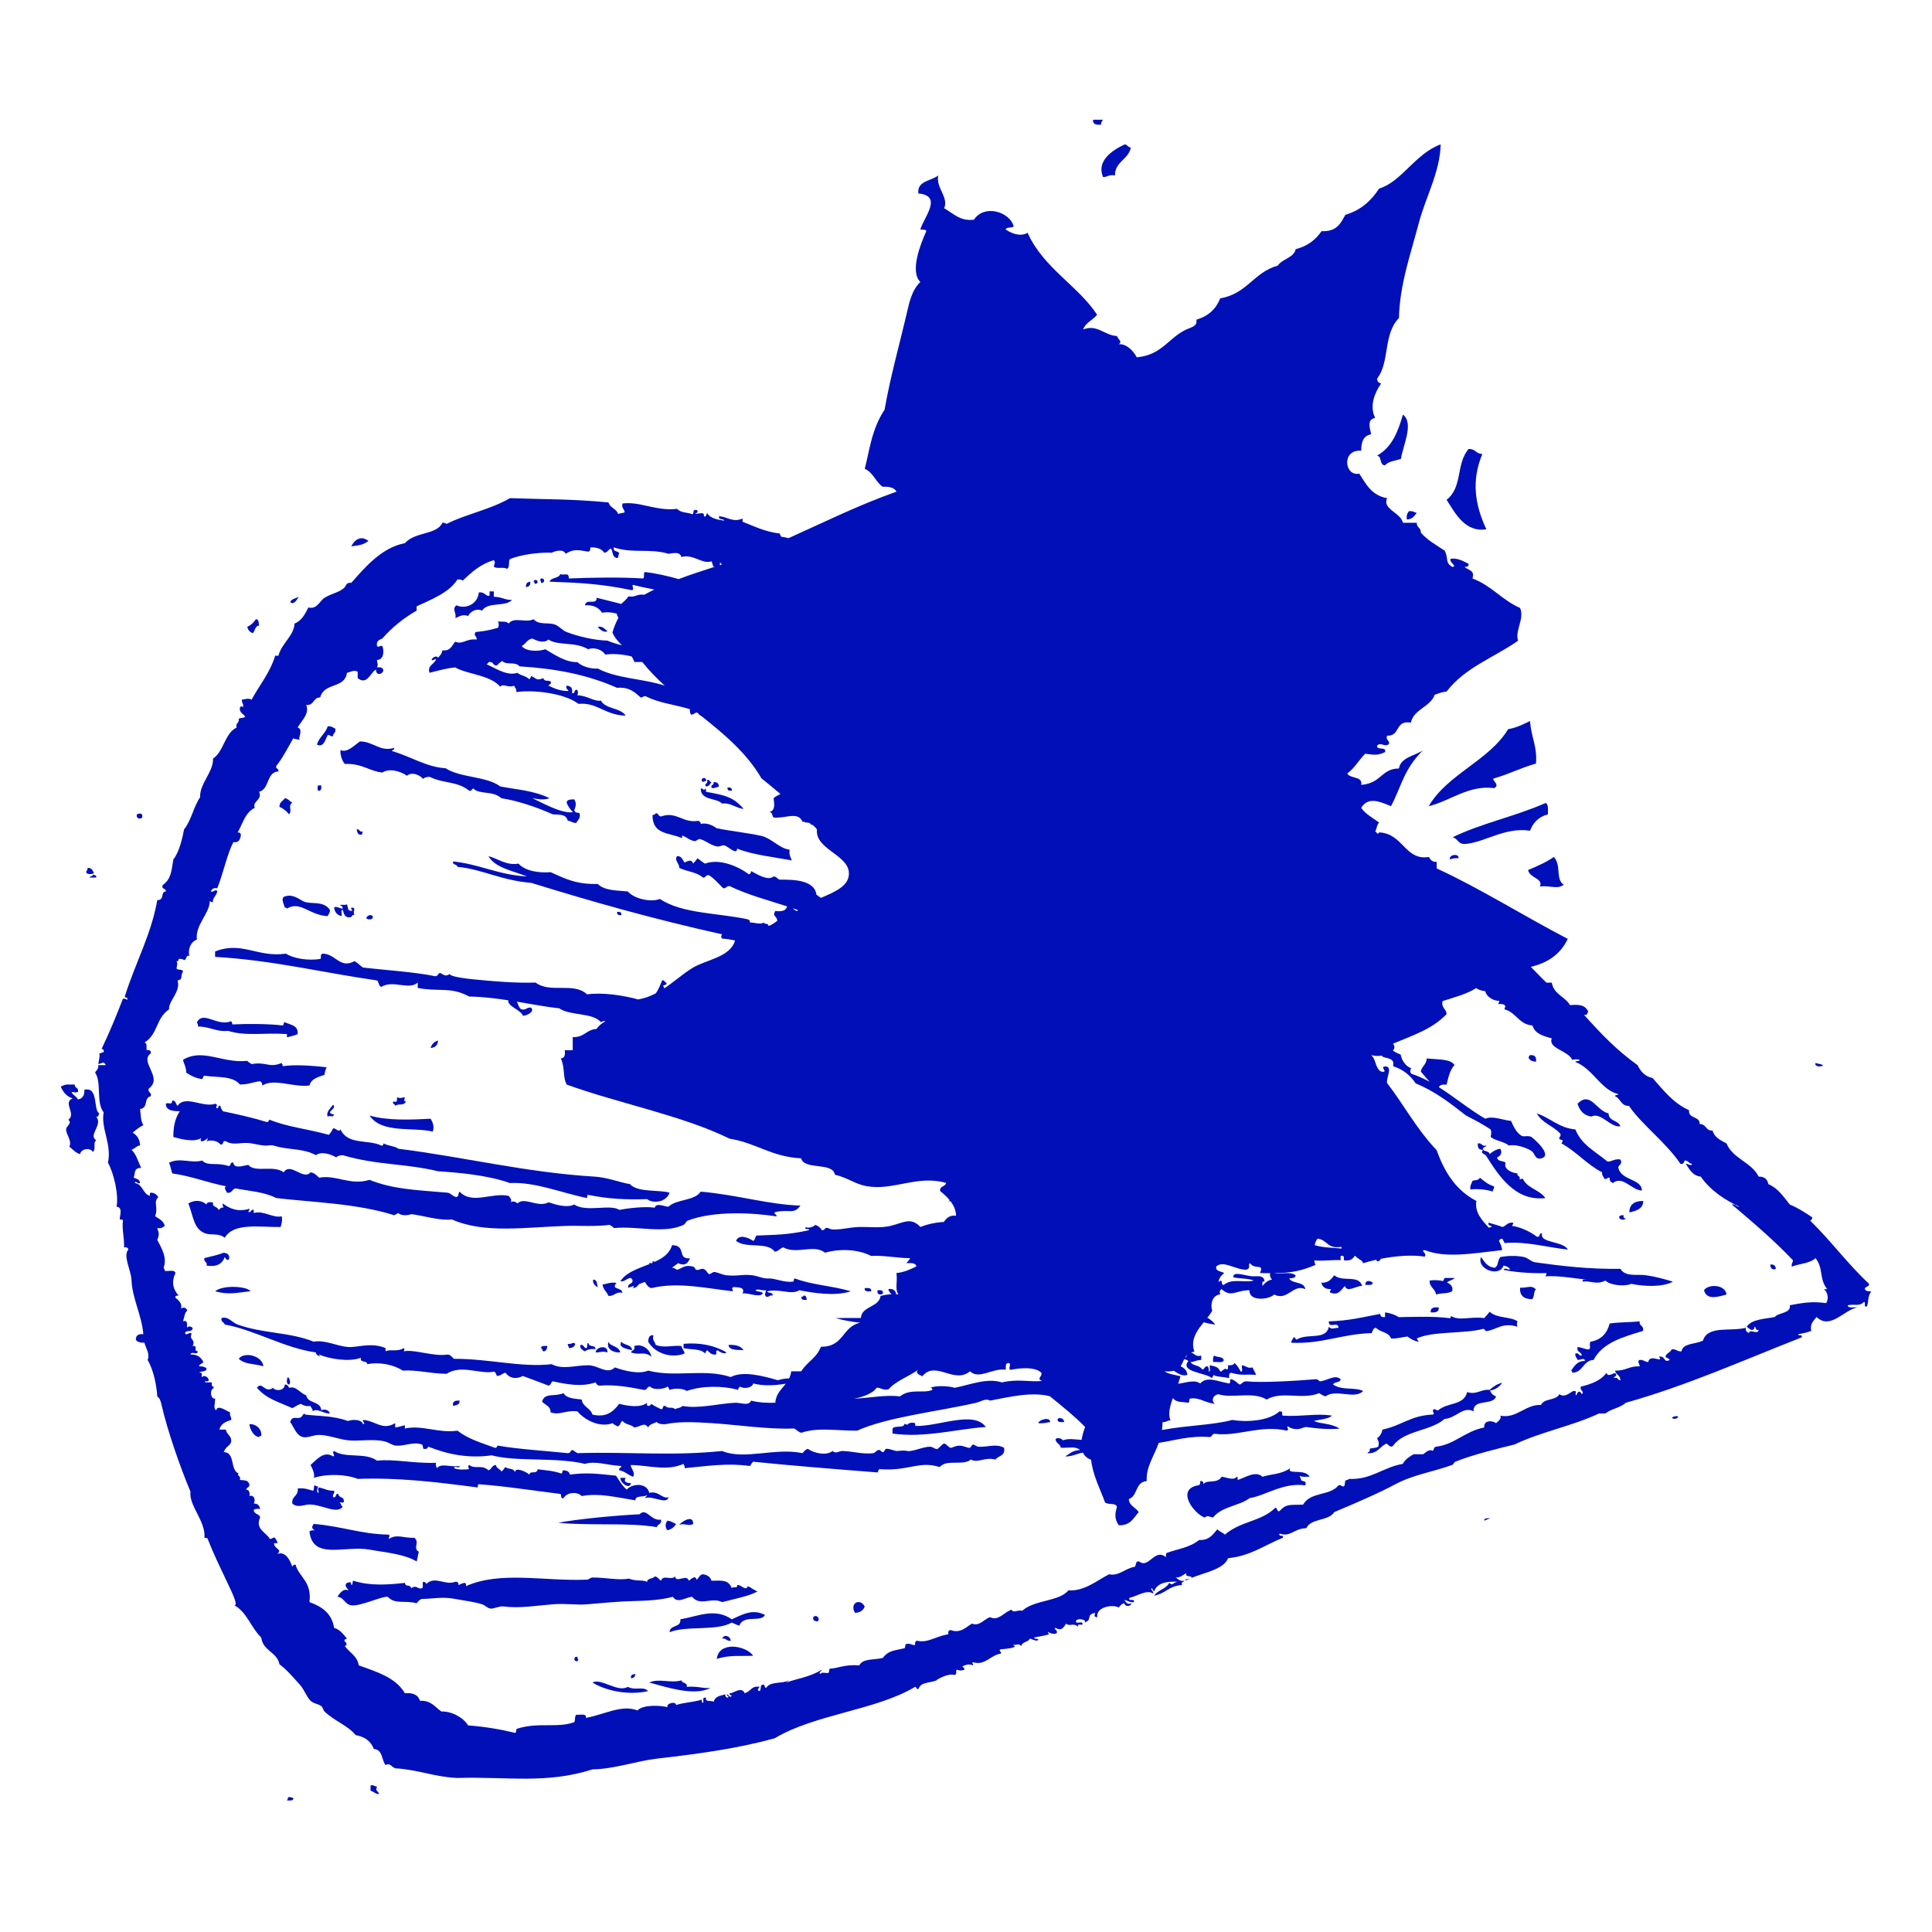 <?xml version="1.0" encoding="utf-8"?>
<!-- Generator: Adobe Illustrator 15.0.0, SVG Export Plug-In . SVG Version: 6.00 Build 0)  -->
<!DOCTYPE svg PUBLIC "-//W3C//DTD SVG 1.1//EN" "http://www.w3.org/Graphics/SVG/1.1/DTD/svg11.dtd">
<svg version="1.1" id="Calque_1" xmlns="http://www.w3.org/2000/svg" xmlns:xlink="http://www.w3.org/1999/xlink" x="0px" y="0px"
	 width="800px" height="800px" viewBox="0 0 800 800" enable-background="new 0 0 800 800" xml:space="preserve">
<g>
	<path fill="#010FB9" d="M145.458,226.235c3.384-0.5,4.734-0.505,7.1-2.228C149.503,221.518,146.744,223.539,145.458,226.235z"/>
	<path fill="#010FB9" d="M224.012,239.545c-0.734,0.886,0.046,0.565,0,1.777C225.726,241.671,225.726,239.195,224.012,239.545z"/>
	<path fill="#010FB9" d="M221.357,241.763c2.623,0.018,0.446-3.036-0.449-0.882C221.252,240.978,221.427,241.253,221.357,241.763z"
		/>
	<path fill="#010FB9" d="M219.58,240.881c-1.253,0.083-1.893,0.768-1.782,2.214C219.047,243.012,219.695,242.324,219.58,240.881z"/>
	<path fill="#010FB9" d="M188.506,255.969c1.8-0.708,3.066-1.769,5.332-0.887c0.881-1.782,3.289-3.38,5.764-2.223
		c2.379-3.784,9.746-1.456,12.434-4.437c-3.201,0.046-3.854-1.194-7.546-1.332c0-0.735,0-1.479,0-2.214c-0.598,0-1.186,0-1.777,0
		c0,0.588,0,1.176,0,1.773c-1.754,0.413-1.731-1.617-4.438-1.337c-0.403,4.611-5.14,7.151-9.322,5.333
		C186.949,252.418,189.236,253.732,188.506,255.969z"/>
	<path fill="#010FB9" d="M123.71,247.091c-1.203,0.726-3.013,0.835-3.555,2.223C121.786,250.774,123.049,248.083,123.71,247.091z"/>
	<path fill="#010FB9" d="M104.623,262.182c1.111-0.808,0.812-3.031,2.66-3.104c-0.222-1.102,0.018-2.682-1.332-2.668
		c-0.91,1.309-1.976,2.466-3.547,3.113C102.639,260.906,103.461,261.714,104.623,262.182z"/>
	<path fill="#010FB9" d="M251.537,261.296c-1.245-0.68-1.745-2.103-3.996-1.773C248.129,260.58,250.384,262.274,251.537,261.296z"/>
	<path fill="#010FB9" d="M135.688,304.354c1.07-0.188,0.965,0.808,2.22,0.441c-0.043-1.378,1.396-1.268,0.891-3.114
		c-0.96-0.367-1.516-1.148-3.11-0.882c-0.959,3.036-3.591,4.4-4.437,7.542C134.04,309.699,134.738,306.19,135.688,304.354z"/>
	<path fill="#010FB9" d="M292.371,323.432c0.349-1.709-2.132-1.709-1.782,0C291.476,324.176,291.159,323.395,292.371,323.432z"/>
	<path fill="#010FB9" d="M292.371,325.654c1.3-0.032,1.648-1.015,2.218-1.777c-0.886-0.005-0.565-1.208-1.782-0.892
		C293.304,324.708,291.246,324.571,292.371,325.654z"/>
	<path fill="#010FB9" d="M297.699,325.654c-0.088-1.249-0.771-1.892-2.229-1.777c0.335,1.364-1.217,0.849-0.882,2.218
		C295.214,326.729,296.743,326.004,297.699,325.654z"/>
	<path fill="#010FB9" d="M131.698,327.427c1.383,0.207,1.41-0.946,1.327-2.218c-0.437,0-0.891,0-1.327,0
		C131.385,326.573,131.385,326.059,131.698,327.427z"/>
	<path fill="#010FB9" d="M303.022,327.427c0.133-1.167-0.616-1.451-1.773-1.332C301.111,327.262,301.86,327.556,303.022,327.427z"/>
	<path fill="#010FB9" d="M299.03,332.755c3.376-0.496,5.759,1.911,8.874,2.218c-4.192-5.093-8.022-5.713-15.532-7.101
		c-0.069-0.523,0.072-1.263-0.445-1.327c-0.29,1.327-0.956-0.432-1.773,0C290.162,331.561,296.509,330.238,299.03,332.755z"/>
	<path fill="#010FB9" d="M121.038,332.314c-1.148-0.478-1.641-1.608-3.101-1.782c-0.739,1.185-2.288,1.562-2.218,3.555
		c1.607,0.753,2.953,1.773,3.991,3.109C121.254,335.083,118.948,334.11,121.038,332.314z"/>
	<path fill="#010FB9" d="M58.902,338.523c0.276-2.021-0.991-1.823-2.213-1.327C56.184,338.992,58.053,339.387,58.902,338.523z"/>
	<path fill="#010FB9" d="M282.161,346.956c0.826-0.105-0.258-0.725,0.44-0.886c1.383,0.211,3.05,2.172,5.332,2.218
		c0.18,0.009,1.393-0.974,1.773-0.882c2.559,0.588,4.97,2.967,7.546,3.105c0.919,0.05,1.934-0.639,2.664-0.45
		c1.805,0.487,5.106,4.225,5.322,1.336c6.273,2.554,15.234,3.523,22.633,4.882c-0.473-1.3-1.258-2.292-0.882-4.437
		c-4.437-0.542-7.413-4.8-11.986-5.773c-6.076-1.291-12.497-1.938-18.197-3.104c-1.772-1.226-4.248-2.439-6.655-1.778
		c0.124-0.873-0.604-0.881-0.891-1.332c-6.425,1.222-9.125-4.105-15.533-1.772c-1.188,0-0.964-1.405-2.219-1.332
		c-0.119,0.625-0.973,0.505-1.336,0.891C270.335,345.56,276.6,344.664,282.161,346.956z"/>
	<path fill="#010FB9" d="M147.676,343.41c0.249,1.222,0.473,2.489,2.218,2.214c-0.022-0.606,0.207-0.974,0.438-1.328
		C148.687,344.77,149.072,343.189,147.676,343.41z"/>
	<path fill="#010FB9" d="M600.403,355.838c1.058-0.271,2.021-0.643,3.541-0.445C604.266,353.22,599.838,353.817,600.403,355.838z"/>
	<path fill="#010FB9" d="M38.928,361.607c-0.546-1.084-0.9-2.356-2.664-2.223c0.188,1.075-0.804,0.969-0.437,2.223
		C37.086,362.066,37.679,362.066,38.928,361.607z"/>
	<path fill="#010FB9" d="M37.155,363.38c0.893,0,1.773,0,2.664,0c0.309-1.194-0.918-0.854-1.332-1.332
		C38.621,363.072,37.206,362.543,37.155,363.38z"/>
	<path fill="#010FB9" d="M117.493,371.371c-1.167,1.047,0.188,3.334,0.444,4.437c0.35,0.101,0.877,0.009,0.882,0.441
		c5.479-3.45,9.314,2.783,16.869,3.104c0.258-0.923,1.099-1.258,0.893-2.655c-2.875-4.023-8.024-1.957-11.102-3.55
		C123.467,372.097,120.928,369.91,117.493,371.371z"/>
	<path fill="#010FB9" d="M257.296,378.912c0.142-1.167-0.611-1.451-1.77-1.327C255.395,378.751,256.144,379.041,257.296,378.912z"/>
	<path fill="#010FB9" d="M151.667,380.244c0.675,0.68,3.045,0.794,2.664-0.891C153.385,378.402,151.911,379.197,151.667,380.244z"/>
	<path fill="#010FB9" d="M81.985,425.078c4.893-0.045,7.413,2.288,12.429,1.772c7.458,2.333,14.637,0.689,24.405,1.332
		c0,0.44,0,0.892,0,1.332c1.524-0.408,3.188-0.666,4.441-1.332c0.308-3.711-3.022-3.774-5.323-4.883
		c-0.729,0.005-0.253,1.228-0.892,1.328c-5.438-0.662-13.654-0.771-20.86-0.44c0.02-0.605-0.206-0.974-0.44-1.332
		c-5.852,2.385-11.532-4.547-14.209,0.444C81.683,423.902,82.169,424.15,81.985,425.078z"/>
	<path fill="#010FB9" d="M181.405,430.843c-1.584,0.487-2.622,1.524-3.108,3.109C180.216,433.796,181.254,432.763,181.405,430.843z"
		/>
	<path fill="#010FB9" d="M163.654,457.917c1.462-1.18,3.395,0.239,4.438-1.772c-1.291-0.386-0.496-0.661-0.445-1.772
		c-1.622,0.097-1.694,0.605-3.1,0c-0.648,0.79,0.758,2.224-1.782,1.772C162.442,457.356,163.645,457.04,163.654,457.917z"/>
	<path fill="#010FB9" d="M658.988,462.363c3.763-2.104,8.065,4.799,11.983,3.99c-0.852-2.549-4.841-1.961-4.888-5.322
		c-5.145-1.1-7.481-9.436-12.864-4C654.106,459.846,655.741,461.908,658.988,462.363z"/>
	<path fill="#010FB9" d="M138.353,461.472c-0.827-0.063-1.482-0.294-1.771-0.892c0.376-0.836,2.682-2.011,1.327-3.104
		c-1.016,1.424-3.019,2.968-2.22,4.888C136.897,461.61,137.77,463.065,138.353,461.472z"/>
	<path fill="#010FB9" d="M664.315,488.101c1.25,0.367,1.149-0.624,2.219-0.44c-0.206,1.393,0.547,1.81,1.327,2.215
		c4.093-3.248,7.647,2.902,11.988,3.113c0.123-4.96-9.101-4.152-9.765-9.771c0.688-1.114,1.801-1.481,0.887-3.104
		c-2.463-0.396-3.289,0.85-5.328,0.886c-5.305-4.418-10.72-6.903-13.318-13.318c-6.871-0.662-10.315-4.764-15.975-6.649
		c2.072,3.984,6.939,5.193,9.77,8.432c0.357,1.249-0.634,1.148-0.455,2.214c1.611,0.763,1.801,0.174,0.893,1.782
		c6.214,3.398,10.508,8.726,16.868,11.979C663.214,486.833,664.055,487.173,664.315,488.101z"/>
	<path fill="#010FB9" d="M179.187,468.572c0.661-1.772,0.243-3.545-0.891-5.328c-8.322,0.44-17.93,0.817-25.292-1.331
		C158.115,469.481,170.649,466.569,179.187,468.572z"/>
	<path fill="#010FB9" d="M615.49,474.341c-2.023,0.541-1.745-1.218-3.55-0.882c-0.184,1.805,0.455,2.797,2.214,2.655
		C613.764,474.694,615.307,475.195,615.49,474.341z"/>
	<path fill="#010FB9" d="M630.587,488.101c-0.768-0.174-1.145,0.661-1.337,0c0.33-1.363-1.218-0.85-0.892-2.218
		c-2.668-0.233-5.901-1.952-4.882-4.438c-1.028-0.896-3.491-0.357-3.546-2.219c1.433-0.501,2.246-1.893,1.327-3.555
		c-1.956,0.257-3.225,1.223-4.438,2.224c-0.174-1.305-1.941-1.021-2.668-1.781c-1.585,1.644,1.001,1.616,1.336,2.663
		c4.811,7.49,11.717,18.867,24.415,17.313C637.567,492.657,632.378,492.078,630.587,488.101z"/>
	<path fill="#010FB9" d="M93.968,493.874c2.164,0.381,2.054-1.493,3.555-1.778c5.434,1.066,11.909,1.41,16.869,3.996
		c14.986,1.755,33.545,2.232,48.816,7.103c0.651-0.23,1.121-0.653,1.772-0.894c0.96,1.162,3.85,1.075,5.328,0.445
		c5.024,0.611,11.564,2.789,16.869,2.22c13.43,5.952,30.404,3.178,47.043,2.664c6.168-0.188,12.282,0.366,18.201-0.442
		c0.588,0.451,1.337,0.736,1.772,1.334c9.756-0.997,20.777,2.507,28.853-1.334c0.707-0.339,1.07-1.505,1.772-1.78
		c10.762-4.115,26.84-3.233,36.397-1.772c1.47-0.143-1.731-1.373,0-1.769c5.521-1.254,7.533,1.188,10.21-2.668
		c-13.117-0.373-26.11-4.446-41.276-5.77c-2.585,3.932-10.012,3.013-13.313,6.218c-1.291,0.212-5.001-1.919-5.773,0.441
		c-3.65-0.671-11.458,0.257-14.649,0.886c-3.748-2.512-13.732,1.149-18.639-2.218c-2.948,1.497-7.271,0.165-10.654-0.892
		c-4.547,2.36-9.856-2.452-12.869,0.445c-0.592-0.634-1.976-1.177-2.664-0.445c0.354-1.533-0.496-1.873-0.892-2.663
		c-7.03-1.558-15.191,3.729-20.415-1.772c-0.619,0.564-0.192,2.167-1.331,2.224c-1.571-0.202-2.054-1.498-3.551-1.777
		c-13.641-1.153-22.733-1.451-32.397-5.323c-8.033,2.472-13.829-2.228-20.869-0.892c-1.015-0.908-1.842-2.002-3.546-2.223
		c-3.022,3.519-8.322-4.428-11.096,0c-4.217-3.201-12.065,0.341-14.651-3.104c-2.135,0.34-5.938,1.801-6.209-0.887
		c-1.653-0.474-0.698,1.667-2.218,1.327c-4.368-1.549-8.575,0.229-10.66-2.219c-4.79,1.29-9.199-1.396-13.751,0.892
		c0.569,1.347,0.831,3.009,1.328,4.438c8.238,1.198,13.814,3.628,22.195,5.322C92.576,492.115,93.651,492.96,93.968,493.874z"/>
	<path fill="#010FB9" d="M612.825,487.659c-0.974,1.456-1.822,0.729-3.104,1.333c-0.399,1.084-1.038,1.919-0.888,3.545
		c2.774-0.34,6.592-0.036,9.318,0.892c-0.184-1.069,0.804-0.965,0.441-2.224C616.156,490.534,614.53,489.056,612.825,487.659z"/>
	<path fill="#010FB9" d="M670.53,503.634c-0.568,1.496,2.246,1.837,2.654,0.886c-0.79,0.061-1.033-0.436-0.882-1.325
		C671.531,503.156,670.921,503.289,670.53,503.634z"/>
	<path fill="#010FB9" d="M93.082,520.498c0.403,0.78,0.992,1.713,1.769,0.891c0.362-1.982-0.786-2.461-2.218-2.663
		c-2.2,0.872-5.69,1.653-7.987,2.223c-0.436,1.765,1.328,1.333,0.892,3.101C89.38,524.715,91.938,523.59,93.082,520.498z"/>
	<path fill="#010FB9" d="M733.111,523.604c-0.34,1.735,1.465,2.477,2.214,1.781C735.252,524.131,734.554,523.493,733.111,523.604z"
		/>
	<path fill="#010FB9" d="M551.132,533.808c-0.027,0.589-0.568,0.63-0.445,1.337c3.247,1.502,4.336-0.639,6.215-2.658
		c0.85,2.994,4.876-0.176,7.101,0c-1.218-4.811-8.202-1.456-11.532-4.434c-1.199,1.612-2.394,3.229-5.327,3.102
		C547.572,532.936,548.849,533.881,551.132,533.808z"/>
	<path fill="#010FB9" d="M247.541,532.936c-0.387-1.239-0.271-2.993-1.777-3.113C245.052,530.749,246.287,532.586,247.541,532.936z"
		/>
	<path fill="#010FB9" d="M601.284,534.698c0.528-1.754-0.485-2.938-2.09-3.664c0.776-0.832,2.467-0.919,3.105-1.865
		c-1.369,0-2.748,0-4.11,0c-0.157,0.387-0.423,0.836-0.676,1.295c-1.894-0.45-4.065-0.486-5.548-0.202
		c-0.083,2.896,2.347,3.285,2.664,5.774C596.605,535.352,599.655,535.742,601.284,534.698z"/>
	<path fill="#010FB9" d="M568.446,531.153c-1.12-0.96-3.049-1.24-3.108,0.892C566.587,531.962,568.373,532.421,568.446,531.153z"/>
	<path fill="#010FB9" d="M705.596,534.258c1.085,4.207,5.687,2.778,9.313,1.778C714.419,531.714,707.198,531.668,705.596,534.258z"
		/>
	<path fill="#010FB9" d="M103.732,534.698c-1.245-2.1-11.505-2.755-14.65,0C95.001,536.343,98.18,535.186,103.732,534.698z"/>
	<path fill="#010FB9" d="M360.72,534.698c0.258-1.584-1.318-1.351-2.664-1.322C357.8,534.966,359.369,534.727,360.72,534.698z"/>
	<path fill="#010FB9" d="M365.607,535.59c0.202-1.378-0.951-1.42-2.228-1.332C362.884,536.062,364.743,536.453,365.607,535.59z"/>
	<path fill="#010FB9" d="M332.765,536.481c-0.106,0.349-0.377,0.514-0.896,0.444c-0.196,1.392,0.946,1.419,2.22,1.336
		C333.899,537.409,333.931,536.343,332.765,536.481z"/>
	<path fill="#010FB9" d="M616.822,543.141c-0.624,1.016-1.534,1.729-2.223,2.655c-5.741-0.791-10.458,1.336-13.755-0.893
		c-0.057,0.542-0.14,1.062-0.888,0.893c-6.518-0.822-14.112-0.502-20.756-0.399c-1.542-0.95-3.359-1.668-5.681-1.979
		c0,0.652,0,1.304,0,1.961c-0.357-0.014-0.739-0.014-1.088-0.021c-0.558-0.185-0.9-0.569-0.882-1.323
		c-7.105,1.358-12.86,2.866-21.303,3.101c-0.242,3.366,3.846-0.316,3.991,2.668c-1.905,0.02-2.935,0.918-3.991-0.439
		c-1.146,5.795-8.938,2.498-13.322,5.323c-0.693-0.043-0.341-1.141-1.327-0.888c-0.188,0.845-0.956,1.111-0.892,2.209
		c12.946,0.557,20.796-3.669,33.283-3.991c0.422-0.898,0.557-2.111,1.781-2.214c1.636,1.92,5.38,1.714,6.215,4.438
		c2.365,0.178,4.689-0.621,6.824-0.81c1.268,0.975,2.696,1.818,4.685,2.199c-0.298-0.459-0.588-0.932-0.872-1.401
		c0.005,0.012,0.011,0.012,0.02,0.012c6.604-3.144,19.809-1.875,27.511-3.987c0.882,0,0.573,1.204,1.781,0.873
		c4.061-0.749,6.297-3.603,12.424-1.764c-0.312-1.38-0.312-0.863,0-2.229C625.617,545.102,619.739,545.993,616.822,543.141z"/>
	<path fill="#010FB9" d="M678.957,547.132c-4.022,0.459-7.944,0.267-12.424,0.892c-1.092,4.088-3.525,6.828-7.99,7.551
		c-0.598,1.486,0.233,2.338-0.445,3.1c-0.868,0.433-3.114-0.816-4.878-0.891c-0.491,2.27,1.672,1.883,1.769,3.546
		c-1.396,0.225-1.001-1.347-2.663-0.873c-0.207,1.387,0.634,1.727,0.896,2.654c1.317,0.124,2.7-1.239,3.104,0.444
		c-3.325-0.067-4.373,2.146-5.772,3.991c0.35,0.097,0.515,0.377,0.449,0.892c4.615-0.109,4.367-5.089,8.879-5.327
		c3.679-7.119,12.11-9.483,20.414-11.986C680.908,548.73,678.604,549.276,678.957,547.132z"/>
	<path fill="#010FB9" d="M271.51,556.892c-0.504-1.764-1.556-2.003-0.891-3.986c-1.847-0.22-2.137,1.125-2.224,2.669
		c3.164,5.323,10.123,6.871,15.091,4.882c-0.22-1.268-1.073-1.893-1.326-3.114C278.335,556.979,275.001,558.288,271.51,556.892z"/>
	<path fill="#010FB9" d="M251.978,555.573c-1.125,3.174,2.172,4.634,4.882,4.437C256.222,557.212,252.327,557.466,251.978,555.573z"
		/>
	<path fill="#010FB9" d="M257.296,555.573c-1.511,2.571,2.548,2.963,4.445,3.546C261.576,556.615,258.384,557.148,257.296,555.573z"
		/>
	<path fill="#010FB9" d="M235.113,556.45c-0.101,0.845,0.5,0.981,0.445,1.781c1.438-0.047,2.394-0.573,2.659-1.781
		C237.263,555.448,236.707,556.827,235.113,556.45z"/>
	<path fill="#010FB9" d="M243.545,556.005c-0.768,0.279,0.037,2.112-0.892,2.228c-1.042-0.142-0.821-1.542-2.218-1.341
		c-0.758,0.892,0.693,2.255,1.782,2.673c1.02-0.754,2.396-1.152,4.437-0.892C246.25,556.459,244.17,558.297,243.545,556.005z"/>
	<path fill="#010FB9" d="M283.048,556.45c0,0.597,0,1.181,0,1.781c2.985,0.708,7.251,0.146,8.878,2.224
		c0.216-0.533,0.473-1.016,0.881-1.336c1.011,0.767,1.604,1.961,3.555,1.777c0.841-0.79-0.605-1.375,0.892-1.777
		c0.583,0.628,2.802,1.892,3.55,0.891C295.917,557.089,289.776,555.834,283.048,556.45z"/>
	<path fill="#010FB9" d="M262.633,557.341c0.597,1.931-1.057,1.612-1.337,2.669c3.367,1.318,5.521-0.656,8.44,1.769
		C269.384,559.564,266.72,556.156,262.633,557.341z"/>
	<path fill="#010FB9" d="M301.685,556.892c0.101,2.7,5.14,1.884,6.219,2.229C306.848,557.369,304.643,556.753,301.685,556.892z"/>
	<path fill="#010FB9" d="M224.012,558.231c0.629,0.11,0.51,0.974,0.891,1.333c1.401,0.055,1.525-1.141,1.777-2.225
		C225.5,557.35,224.063,557.104,224.012,558.231z"/>
	<path fill="#010FB9" d="M246.655,560.01c2.273,0,2.912-0.656,4.883,0C251.757,556.67,246.751,557.631,246.655,560.01z"/>
	<path fill="#010FB9" d="M98.851,562.669c2.829,2.471,6.104,1.833,10.209,3.113C108.656,561.271,100.958,559.564,98.851,562.669z"/>
	<path fill="#010FB9" d="M502.752,561.328c-0.512,0.532-0.5,1.57-0.445,2.673c1.538-0.239,4.216,0.652,4.445-0.892
		C505.823,561.415,504.657,562.348,502.752,561.328z"/>
	<path fill="#010FB9" d="M119.71,573.314c0.817-0.805,0.239-2.489-0.445-3.096C118.668,570.816,118.425,573.306,119.71,573.314z"/>
	<path fill="#010FB9" d="M124.597,581.315c0.979,0.638,2.136,1.11,3.991,0.872c0.188,0.851,0.955,1.13,0.887,2.229
		c1.694-1.558,4.262,0.94,7.105,0.886c-0.377-1.553-2.191-1.941-3.556-1.331c-0.188-3.949-5.653-2.628-6.209-6.199
		c-2.521-0.811-4.253-4.052-7.104-3.114c-0.381-0.657-0.662-1.406-1.772-1.342c-0.175,2.812-4.051,2.715-4.887,1.342
		c-3.458,2.525-4.506-2.994-6.655,0c4.005,4.655,8.828,5.78,14.643,8.423C122.246,582.523,123.206,581.701,124.597,581.315z"/>
	<path fill="#010FB9" d="M607.498,576.433c-1.312,5.637-7.945,4.116-11.985,7.538c-0.832,0.097-0.97-0.501-1.773-0.444
		c-1.23,0.665,0.771,1.821-0.44,2.227c-9.219,0.358-12.629,4.445-20.864,6.215c-0.312,1.611-1.048,2.796-2.219,3.545
		c0.579,1.576,1.006,1.611,0.45,3.546c-0.878,0.61-2.539,0.433-3.556,0.892c0.505,1.4-0.698,1.088-0.892,1.776
		c4.331,0.336,5.104-2.889,7.992-3.985c0.712,0.579,1.661,1.893,2.658,0.887c4.464-6.343,15.605-6.008,21.307-11.097
		c4.593-0.18,7.72-5.461,11.986-3.113c-0.267-5.438,8.145-2.209,9.328-6.214c-1.227-0.396-2.024-1.222-2.499-2.38
		c2.453-0.437,3.918-1.699,5.048-3.237c-2.338,0.505-3.839,1.698-5.264,2.953C613.244,575.088,611.614,577.691,607.498,576.433z"/>
	<path fill="#010FB9" d="M190.283,579.979c-1.724-0.096-3.073,0.181-2.664,2.209C188.79,581.729,190.513,581.839,190.283,579.979z"
		/>
	<path fill="#010FB9" d="M692.272,587.084c0.726,0.753,2.287,0.404,2.664-0.44C694.472,586.124,692.893,586.473,692.272,587.084z"/>
	<path fill="#010FB9" d="M440.612,588.848c0.077-1.456-1.81-2.122-2.664-1.317C437.699,589.113,439.262,588.866,440.612,588.848z"/>
	<path fill="#010FB9" d="M429.961,589.298c1.992,0.22,3.329-0.226,4.877-0.45C434.935,586.528,430.141,587.81,429.961,589.298z"/>
	<path fill="#010FB9" d="M103.296,589.738c-0.014,1.351,1.424,5.08,3.987,5.328c0.101-0.351,0.366-0.516,0.896-0.445
		C108.568,591.171,105.192,589.436,103.296,589.738z"/>
	<path fill="#010FB9" d="M256.86,611.936c-0.078,2.017,3.812,5.09,4.438,2.228c-1.763-0.114-3.289-0.449-2.218-2.228
		C258.343,611.936,257.599,611.936,256.86,611.936z"/>
	<path fill="#010FB9" d="M264.852,627.021c-11.418,0.589-26.216,2.071-33.729,3.547c15,1.295,28.71-0.222,40.83,1.781
		c0.34-1.276,2.104-1.157,1.777-3.104C269.48,629.957,267.722,624.102,264.852,627.021z"/>
	<path fill="#010FB9" d="M614.6,629.696l2.54-1.095C616.123,628.8,614.493,628.382,614.6,629.696z"/>
	<path fill="#010FB9" d="M287.043,631.014c0.073-4.257-5.337-0.568-5.769,0.445C283.204,630.499,285.184,632.194,287.043,631.014z"
		/>
	<path fill="#010FB9" d="M276.388,633.682c1.599-0.468,2.843-1.304,3.555-2.668c-1.193-0.427-2.011-1.234-3.555-1.316
		C275.374,630.862,275.374,632.502,276.388,633.682z"/>
	<path fill="#010FB9" d="M354.061,667.866c2.071-0.171,3.44-1.002,3.996-2.669C356.063,661.495,351.617,663.93,354.061,667.866z"/>
	<path fill="#010FB9" d="M303.022,670.521c-7.078-4.893-13.926-1.235-21.301,0c0.381,3.643-4.418,2.099-4.446,5.331
		c7.092-2.827,19.496-0.339,25.747-3.994c0.955,0.514,2.039,0.918,3.109,1.331c1.708-4.795,8.979-1.25,10.646-4.445
		C311.569,665.924,307.096,668.743,303.022,670.521z"/>
	<path fill="#010FB9" d="M336.751,669.635c-0.304,1.488,0.743,1.625,1.781,1.782C339.906,670.186,337.977,668.257,336.751,669.635z"
		/>
	<path fill="#010FB9" d="M299.03,678.508c1.765-0.285,1.782,1.18,3.546,0.886C302.41,677.337,299.741,676.598,299.03,678.508z"/>
	<path fill="#010FB9" d="M296.808,686.949c5.14-1.811,10.779-1.062,15.087-1.342C308.8,681.259,297.58,679.49,296.808,686.949z"/>
	<path fill="#010FB9" d="M239.1,687.835c0.749-0.877-0.032-0.569,0-1.776C237.4,685.709,237.4,688.185,239.1,687.835z"/>
	<path fill="#010FB9" d="M261.296,694.94c1.134-0.056,1.722-0.652,1.776-1.782C262.05,693.314,260.989,693.452,261.296,694.94z"/>
	<path fill="#010FB9" d="M259.969,698.485c-4.243,2.509-10.999-3.758-14.65-1.781c5.425,3.356,14.733,5.429,23.079,3.551
		C266.243,698.027,263.271,700.199,259.969,698.485z"/>
	<path fill="#010FB9" d="M284.38,698.485c0.303-1.929-1.897-1.359-2.219-2.667c-4.703,1.28-9.369-0.988-13.314,0.886
		c7.064,1.883,18.831,5.813,25.297,2.228C290.887,699.267,289.326,698.128,284.38,698.485z"/>
	<path fill="#010FB9" d="M156.108,739.762c-1.047,0.014-1.304-0.768-2.664-0.444c0,0.752-0.004,1.486,0,2.222
		c1.415,0.212,1.86,1.396,3.545,1.337C156.457,741.249,155.318,741.935,156.108,739.762z"/>
	<path fill="#010FB9" d="M118.82,745.534c1.186-0.015,2.622,0.248,2.673-0.892c-0.515-0.377-1.199-0.588-2.228-0.444
		C119.288,744.809,119.059,745.172,118.82,745.534z"/>
	<path fill="#010FB9" d="M754.858,441.052c-0.842-0.491-2.099-0.56-3.109-0.882C751.179,441.811,754.375,441.93,754.858,441.052z"/>
	<path fill="#010FB9" d="M490.774,654.543c0.564-0.308,1.198-0.584,1.841-0.854C491.854,653.835,490.875,653.753,490.774,654.543z"
		/>
	<path fill="#010FB9" d="M772.168,533.808c0.056-1.263,1.893-0.763,1.776-2.209c-8.768-8.097-15.854-17.87-24.414-26.191
		c0.556-0.175,0.913-0.57,0.892-1.322c-2.927-1.961-5.875-3.896-9.323-5.328c-2.572-3.196-4.811-6.729-8.878-8.433
		c-0.363-2.011-1.566-3.169-3.996-3.109c-2.98-6.039-10.696-7.354-13.314-13.755c-2.41-1.295-4.991-2.406-5.769-5.332
		c-2.917,0.252-2.544-2.779-5.327-2.663c0.087-3.487-4.764-2.035-4.433-5.766c-6.555-2.92-10.628-8.312-15.097-13.318
		c-3.191-0.646-4.938-2.746-6.21-5.328c-8.888-6.411-14.995-12.857-22.195-20.859c1.424,0.387,1.382-0.68,1.771-1.332
		c-1.342-2.994-4.294-2.911-7.547-2.663c-2.048-3.573-6.774-4.46-7.54-9.319c-0.739,0-1.484,0-2.219,0
		c-2.214-2.107-4.305-4.335-6.444-6.512c6.633-1.648,12.08-4.854,15.276-11.605c-18.693-9.719-36.142-20.819-54.277-29.173
		c0-0.9,0-1.81,0-2.71c-2.058,0.11-2.577-1.042-3.288-2.034c-9.834,1.603-10.573-9.705-20.558-10.183
		c-0.041,0.203-0.238,0.409-0.496,0.606c-0.372-0.331-0.727-0.685-1.106-1.01c0.647-1.121,0.671-2.765,1.604-3.665
		c-2.585-1.938-5.662-3.463-7.403-6.104c2.866-4.735,7.757-2.576,12.331-0.675c4.492-8.542,5.177-15.037,13.158-23.07
		c-3.536,2.292-9.135,2.871-9.869,7.463c-7.376,0.055-7.216,6.145-15.62,6.788c0.722-3.757-4.727-2.434-5.76-4.744
		c3.082-2.209,4.763-5.566,7.403-8.144c4.068,0.515,5.259,0.722,8.226-0.68c0.785-2.466-3.697-0.569-3.292-2.719
		c1.681-1.607,3.251,0.942,4.933-0.675c0.336-1.63-1.502-1.474-0.817-3.394c5.695,0.175,3.077-6.503,9.865-5.428
		c1.181-5.581,8.088-6.439,9.864-11.528c1.539-0.542,3.015-1.134,4.938-1.35c7.646-9.984,19.786-14.146,29.601-21.035
		c-1.419-4.129,2.737-9.039,0.831-13.558c-7.542-3.288-11.812-9.259-19.744-12.216c1.162-3.444-1.827-3.473-3.283-4.749
		c0.995-0.078,1.942-0.202,1.645-1.36c-2.173-1.075-4.703-2.517-7.403-2.034c-0.707,1.584,2.875,2.926,0.822,3.394
		c-3.312-1.7-1.529-3.592-3.288-6.779c-3.491-2.328-7.275-4.399-9.866-7.468c0.212-1.984-1.863-2.085-1.652-4.069
		c-1.911,0-3.835,0-5.75,0c-0.946-4.289-8.621-5.566-6.577-10.177c-6.507-1.189-8.728-5.916-11.515-10.173
		c-6.039,1.346-7.568-10.049,0.822-9.494c0.004-3.389,0.711-6.19,4.11-6.783c-0.459-2.402-1.93-6.15,1.645-6.788
		c-2.458-4.974-0.18-10.43,2.467-14.242c-1.033-0.276-1.687-0.873-1.645-2.03c5.341-6.907,2.383-18.247,9.043-25.104
		c0.294-13.687,4.757-26.207,8.226-39.342c2.824-10.692,8.822-21.228,9.044-32.562c-10.669,3.978-16.121,15.478-25.485,18.316
		c-3.179,4.84-7.307,8.9-13.985,10.857c-1.888,3.417-3.484,7.073-9.868,6.779c-2.366,3.481-5.679,6.173-10.688,7.459
		c-0.813,3.628-5.59,3.986-7.399,6.788c-10.049,2.792-12.688,11.693-23.845,13.567c-1.704,4.253-4.787,7.358-9.875,8.818
		c0.386,2.131-1.023,2.77-2.466,3.39c-8.7,3.003-11.069,11.225-22.211,12.208c-1.604-2.936-4.294-5.576-7.396-5.425
		c1.524-1.198-0.357-1.984-0.826-3.394c-5.323-0.275-8.124-4.987-13.979-2.709c0.932-2.852,4.061-3.885,5.759-6.108
		c-7.872-11.997-22.179-19.299-28.787-33.917c-2.674,1.63-6.355,0.491-9.044-1.355c0.124-1.258,2.783-0.414,3.293-1.359
		c-1.708-6.081-12.295-9.204-16.445-2.709c-5.724,0.675-8.264-2.398-12.342-4.749c1.943-4.758-3.463-8.258-2.462-13.562
		c-2.958,2.31-8.845,2.2-8.226,7.454c10.402,0.914,2.126,10.058,0.822,14.926c0.969,0.11,2.338-0.119,2.462,0.68
		c-2.342,5.25-6.917,16.608-2.462,21.035c-3.674,3.491-4.657,8.869-5.755,13.558c-3.009,12.828-6.633,25.55-9.053,39.342
		c-5.465,8.083-6.384,17.783-8.217,24.424c3.514,1.616,4.456,5.36,7.396,7.468c2.926-0.156,4.933,0.459,5.759,2.025
		c-15.859,5.626-30,12.671-44.688,19.257c-0.986-0.267-2.011-0.473-3.091-0.588c-0.022-0.565-0.569-0.615-0.446-1.332
		c-6.158-0.643-10.6-2.995-15.531-4.882c0-0.437,0-0.882,0-1.328c-4.033,1.874-6.83-1.01-9.76-0.891
		c-0.317,1.644,1.896,0.767,2.218,1.782c-2.999-0.414-5.814-0.997-7.11-3.114c-0.468,0.414-0.133,1.644-1.327,1.332
		c0.354-2.627-3.219-0.34-3.546-1.332c0.542-0.055,1.043-0.128,0.888-0.886c-0.102-0.344-0.382-0.514-0.888-0.441
		c-1.229-0.193-0.422,1.648-1.336,1.772c-1.906-0.891-4.464-0.367-6.214-2.218c-8.901,1.006-15.321-3.178-22.633-2.223
		c-0.487,1.966,0.749,2.209,0.891,3.55c-0.568,0.62-2.099,0.275-2.668,0.891c-0.644-2.319-3.367-2.549-3.996-4.882
		c-15.78-1.497-25.98-1.226-40.834-1.772c-7.725,4.602-18.948,6.889-26.183,10.646c-0.606-0.138-0.851-0.629-1.777-0.441
		c-2.411,5.084-11.184,3.583-15.537,8.432c-9.364,1.745-16.313,9.718-22.188,16.423c-2.366-0.202-1.961,1.259-3.11,2.218
		c-2.264,1.906-5.023,2.149-7.985,3.996c-1.948,1.208-3.124,4.933-6.665,3.991c-1.415,2.729-2.756,5.529-5.77,6.66
		c-0.087,4.887-5.328,8.221-6.655,13.318c-0.445,0-0.882,0-1.332,0c-2.181,7.142-6.499,12.144-9.764,18.192
		c-1.433-0.721-2.407-0.207-3.996,0c-0.221,1.4,0.799,1.566,0.441,3.114c-0.647-0.639-1.405-0.345-1.327,0.881
		c0.151,1.621,1.63,1.925,2.218,3.109c-0.569,0.615-2.094,0.275-2.664,0.886c0.326,1.814-1.433,1.529-0.887,3.55
		c-5.015,2.526-5.231,9.855-9.764,12.878c0.257,5.415-5.654,10.49-5.328,15.973c-2.737,3.918-3.656,9.664-6.655,13.319
		c-0.597,3.261-1.994,9.548-4.441,12.428c-0.799,5.199-1.037,8.23-4.437,10.655c-0.634,1.961,1.502,1.158,1.328,2.655
		c-2.349-0.023-0.335,3.628-3.546,3.555c-2.494,14.214-8.764,25.242-13.323,39.498c-0.538,1.44,1.442,0.34,0.891,1.776
		c-0.597-0.143-0.85-0.629-1.772-0.445c-3.109,7.908-5.282,13.265-8.878,20.859c0.79-0.051,1.042,0.441,0.887,1.337
		c-0.841-0.102-0.978,0.496-1.777,0.44c0.267,1.893-0.312,2.935-0.44,4.441c1.722-0.271,2.08-1.4,3.113,0.439
		c-1.048,0-2.076,0-3.113,0c0.197,1.678-0.873,2.086-1.332,3.114c2.801,3.84,0.285,12.538,3.55,16.414
		c-1.24,6.825,3.431,12.957,1.777,20.865c2.375,4.295,4.52,13.085,3.555,18.2c2.778,0.383,1.276,3.548,1.322,5.319
		c0.533,0.068,1.268-0.074,1.337,0.44c-0.546,3.095,0.647,7.688,0.44,11.104c1.016-0.128,1.667,0.111,1.777,0.893
		c-2.333,2.765,1.139,8.341,1.327,12.858c0.322,7.399,4.157,14.174,4.892,22.197c-1.988-0.206-3.109,0.445-3.109,2.224
		c0.51,1.125,1.961,1.281,3.555,1.322c0.569,2.227,2.375,4.63,1.323,7.104c2.562,4.423,3.702,10.601,4,15.093
		c1.084,0.928,1.341,1.662,1.772,3.554c2.379,10.463,7.523,25.289,11.979,35.952c-0.809,5.604,6.421,12.263,5.772,19.079
		c0.524,0.067,1.264-0.073,1.336,0.445c2.462,6.27,4.993,11.413,7.987,17.756c1.76,3.715,4.841,9.847,3.11,9.76
		c5.234,2.893,6.917,9.359,11.101,13.328c0.634,5.557,6.508,5.906,7.542,11.082c3.123,2.31,5.695,5.405,8.427,8.437
		c1.833,2.031,2.725,4.942,4.441,6.669c1.181,1.177,3.206,1.259,4.437,2.205c0.698,0.542,0.735,1.645,1.338,2.228
		c3.985,3.882,9.709,5.801,12.868,9.76c3.729,0.708,6.39,2.489,7.541,5.773c3.729,0.123,3.156,4.547,4.888,6.663
		c1.854-1.074,2.488,0.817,3.995,1.332c9.116,0.474,16.755,3.701,25.742,3.99c20.853-0.601,36.816,2.572,55.922-3.549
		c8.864-0.111,18.468-3.5,26.634-4.446c18.661-2.131,33.629-4.271,48.82-8.428c16.41-9.926,42.145-11.639,58.146-21.307
		c0.702,0.047,0.345,1.13,1.337,0.893c1.167-2.991,4.398-2.353,7.541-3.56c-1.171,0.459,4.547-3.285,7.546-2.21
		c1.203-0.822,0.083-1.508,0.886-2.224c1.263,0.454,1.855,0.454,3.109,0c0.134-0.882-0.602-0.882-0.887-1.342
		c1.26-0.66,2.921-1.207,4.441-0.44c0.17-0.753-0.661-1.13,0-1.321c4.992,1.585,7.251-2.99,11.532-3.546
		c0.428-0.836-1.327-1.488,0-1.782c1.998-0.22,7.882-0.634,4.882-1.776c1.92,0,2.489-0.822,3.555,0.445
		c0.312-1.911,2.922-1.516,3.557-3.114c0.907,0.165,2.905,1.482,3.545,0.44c-0.271-0.615-1.704-0.056-1.777-0.872
		c1.575-0.404,3.913-0.616,6.219-1.337c-1.652-2.394,0.812,0.685,3.109-0.445c0.733-1.392-1.658-1.811-0.445-2.223
		c2.576,1.428,3.072,0.026,4.433-1.77c1.429,1.434,2.972-0.568,4.887,1.336c-0.45-1.351,0.992-0.789,1.769-0.891
		c0.629-1.961-2.646-0.02-2.653-1.331c0.133-1.729,4.959-0.726,3.55,0.44c3.596-1.141,0.284-3.211,4.44-3.991
		c-0.229,1.125-0.763,1.713,0.888,1.769c-0.754-4.079,6.116-5.466,8.873-3.992c0.597-0.738,1.134-1.527,2.218-1.78
		c0.52,1.548,2.476,1.569,3.108,0c-2.075,0.738-1.946-0.268-3.108-1.318c1.516,0.11,2.136,1.112,4,0.873
		c0.688-1.865-2.471,0.101-1.782-1.765c3.614-0.904,7.184-3.546,9.774-1.781c0.371-1.028-1.554-1.901-0.451-2.225
		c0.217,0.524,0.474,1.017,0.888,1.333c1.211-3.896,6.378-4.238,9.764-3.99c-2.044,0.252-1.987,1.868-3.55,0.444
		c-1.222,2.627-4.791,2.894-6.214,5.327c5.176-1.111,5.864-3.99,11.541-4.437c-0.51-1.404,0.693-1.084,0.882-1.781
		c-2.003,0.377-2.471-0.776-3.545-1.332c2.176,0.11,3.007-1.131,4.437-1.77c-0.527,1.852,1.87,0.796,2.224,1.77
		c-0.06,0.133-0.207,0.174-0.322,0.253c5.75-2.329,13.596-3.634,15.413-8.235c9.416-0.945,15.203-5.507,22.64-8.44
		c0.646-1.682-1.989-0.083-1.338-1.765c4.569,1.607,6.018-2.157,11.097-2.228c1.854-4.203,9.265-2.865,11.547-6.664
		c8.341-3.491,18.215-7.729,25.297-11.527c7.252-3.895,15.606-5.131,23.521-7.991c0.527-0.197,0.763-1.104,1.336-1.342
		c6.98-2.889,19.419-5.905,24.41-7.092c10.771-5.213,24.224-7.729,35.065-12.878c0.882,0,1.772,0,2.654,0
		c2.356-1.93,6.229-2.347,8.433-4.432c25.637-7.233,48.468-17.54,72.805-27.074c0.677-1.589-1.52-0.267-1.336-1.337
		c1.616-0.252,3.216-0.583,5.323-1.336c-0.647-2.674,0.799-4.061,2.218-5.77c5.585,5.393,11.175-2.77,16.869-3.99
		c-1.438-0.197-3.844,0.583-3.991-0.893c2.958-0.542,4.934,0.569,6.65-1.322c1.181-0.151-0.413,2.477,1.332,1.77
		c0.817-2.141,0.091-3.684,1.777-6.22C773.556,534.8,772.572,534.589,772.168,533.808z M526.722,529.821
		c-1.855,0.357-2.963,1.47-3.996,2.664c0.101-0.79-0.45-2.225,0.882-1.778c-0.063-2.889-3.059-2.153-4.878-2.209
		c-2.769-0.102-8.547-2.434-7.99,0.441c3.421,0.629,6.149,0.367,8.433,1.321c-4.284,0.993-9.021-1.056-12.419,1.783
		c-1.23,0.192-0.424-1.654-1.336-1.783c-0.259,0.269-0.537,0.438-0.826,0.57c0.118-1.313,0.733-2.384,2.317-3.693
		c-1.227-0.799-3.683-0.588-3.293-2.714c2.948-2.695,7.738,1.286,12.336,1.351c2.356-0.646,0.537-2.245,1.646-2.704
		c2.167,2.972,5.989-0.156,4.11,4.067c1.557,0.046,2.963,0.074,4.299,0.074C525.605,528.136,526.151,529.293,526.722,529.821z
		 M490.774,562.054c0.253-0.404,0.546-0.791,0.928-1.131c-0.271,0.469-0.506,0.979-0.928,1.296
		C490.774,562.164,490.774,562.108,490.774,562.054z M386.022,575.542c-3.44,1.558-9.176-0.739-13.314,2.66
		c-6.146-0.713-12.312,0.634-19.015,0.968c4.345-0.862,8.074-2.489,9.296-4.551c1.943-0.014,2.425,1.167,4.934,0.68
		c3.091-3.563,8.399-5.286,12.341-8.144c-1.524,1.198,0.211,2.107,1.645,2.72c5.525-6.715,13.163,3.426,19.735-2.039
		c3.816,3.559,9.176-1.41,14.802-0.681c0.144-1.016-0.299-2.498,0.826-2.704c2.229-0.491-0.588,3.19,1.645,2.704
		c2.65-0.583,9.898-1.429,12.332,1.363c0.188,1.277-0.919,1.493-0.816,2.711c0.322,0.233,0.692,0.423,1.084,0.602
		c-5.396,0.51-9.999-0.96-16.646,0.593c-6.265-1.97-12.992,0.946-19.527,2.232c-2.559-0.781-7.776-1.008-10.209,0
		C385.673,574.693,386.183,574.775,386.022,575.542z M261.567,271.828c0.438,0.707,0.827,1.446,1.094,2.287c1.098,0,2.194,0,3.293,0
		c2.782,3.519,5.929,6.729,9.272,9.783c-9.346-2.985-19.75-2.875-27.686-7.068c-2.6,0.211-6.592-0.786-8.441-2.659
		c-4.726,0.188-9.53-3.114-13.313-5.328c-2.627,0.946-7.974,1.029-9.76-1.332c1.667-0.845,2.241-2.792,4.441-3.109
		c1.851,0.987,4.62,2.099,6.655,0.446c3.927,2.654,10.931,0.711,16.424,3.995c2.709-1.042,5.942,0.321,7.104,2.223
		C253.594,270.569,257.705,270.872,261.567,271.828z M328.378,376.12c0.721,0.243,1.419,0.51,2.131,0.762
		c-0.133,0.12-0.29,0.22-0.414,0.34C329.191,377.125,328.796,376.611,328.378,376.12z M545.561,512.892
		c4.139,0.429,3.955,4.425,9.865,3.392c-0.022,0.285,0.046,0.491,0.102,0.717c-3.573-0.396-7.568-0.285-11.15-1.42
		C544.633,514.5,545.01,513.545,545.561,512.892z M298.837,233.771c-0.271,0.092-0.537,0.174-0.809,0.267
		c0.115-0.303,0.161-0.68,0.11-1.148C298.489,233.069,298.677,233.404,298.837,233.771z M756.194,539.595
		c-6.182-0.862-10.066-0.026-15.096,0.877c0.684,3.437-4.91,3.019-6.21,4.884c-3.624,0.734-9.677,0.83-11.546,4.005
		c0.439,0.597,1.185,0.891,1.775,1.321c0.965,0.078,1.415-0.366,1.338-1.321c0.854,0.179,0.345,1.722,1.769,1.321
		c-0.438,2.307-3.789-0.738-3.996,1.332c-0.771-0.403-1.533-0.821-1.327-2.214c-6.154,1.672-15.775-1.11-17.756,5.328
		c-3.431,1.625-8.244,0.959-8.873,4.438c-1.768,0.138-2.237-1.028-4-0.893c-0.542,1.379-2.277,1.558-2.659,3.104
		c0.438,0.61,1.497,0.578,1.777,1.332c-2.673,1.516-1.553-1.848-4.441-1.332c2.25,3.014-3.936-1.479-4.437,2.224
		c-1.415-0.074-1.952-1.002-3.556-0.892c-1.249,0.444,0.124,1.893,0,2.673c-4.656-0.169-5.487,1.875-10.204,1.764
		c0.335,1.736,2.26,1.893,2.219,3.991c-1.259,0.083-0.864-1.487-2.66-0.877c0-0.892,1.213-0.57,0.888-1.777
		c-0.775-1.07-3.294,1.878-3.996-0.446c-2.265,3.217-6.27,4.687-10.659,5.771c-0.413,1.727,1.735,1.823,0.444,3.113
		c-0.799-1.626-1.727-1.305-2.218,0.45c-1.075-0.46,0.872-1.976-1.327-1.782c-1.806,0.933-3.463,2.819-5.778,1.332
		c-1.271,2.7-6.374,1.603-7.536,4.437c-6.54-0.288-10.117,5.815-16.869,4.438c0.537,1.002-0.341,1.967-1.769,3.104
		c-1.528-1.167-5.223-1.322-4.892,1.781c-8.147,1.627-12.228,7.06-19.969,7.979c-0.91,0.123-0.893,1.199-1.333,1.776
		c-1.379-1.056-2.98,0.644-3.996,1.342c-1.331,0-2.658,0-3.994,0c-1.746,1.056-3.486,2.122-4.438,3.987
		c-8.144,1.363-13.122,6.659-22.192,6.218c-0.363,0.083-0.44,0.441-0.892,0.441c-1.321,0.018-0.564,2.09-1.328,2.657
		c-1.073,0.181-0.968-0.803-2.218-0.431c-3.449,4.45-11.602,2.549-14.649,7.981c-5.126,0.263-6.871-0.557-9.766,2.669
		c-1.423,0.391-0.611-1.471-1.772-1.332c-5.976,5.813-14.137,5.354-20.864,11.096c-0.877-0.9-2.271-1.295-3.102-2.223
		c-1.863,2.127-3.328,4.656-7.554,4.437c-3.781,3.169-9.641,3.918-13.314,5.327c-0.599,0.138-0.367,1.111-0.437,1.773
		c-4.73-3.877-7.046,4.982-11.098,1.78c-1.644-0.315-1.114,1.559-1.781,2.216c-3.937,0.583-6.614,4.005-10.65,3.1
		c-5.006,2.559-10.307,7.132-16.859,6.664c-3.693,4.63-14.146,3.876-19.087,8.442c-2.113-0.507-3.775,1.166-4.438-0.451
		c-3.044,0.965-5.479,4.888-8.882,3.104c-2.531,0.789-4.35,3.933-7.546,2.668c-2.406,1.446-4.786,4.239-8.874,2.654
		c-0.785,0.114-1.015,0.768-0.891,1.782c-4.873,0.639-8.708,3.799-12.869,2.653c-0.781,0.115-1.011,0.769-0.893,1.783
		c-1.423,0.097-1.878-0.781-3.545-0.446c-0.821,0.069-0.271,1.503-0.891,1.782c-3.881,0.955-6.71,0.886-8.873,3.986
		c-3.396,0.909-8.441,0.139-9.769,3.104c-6.081-0.486-9.053,1.276-11.987,1.333c-0.822,0.072-0.271,1.506-0.882,1.781
		c-0.919,0.261-2.921-0.542-3.11,0.44c-1.364-0.427,0.515-1.177,0.446-1.772c-4.942,3.109-10.821,3.793-14.651,5.318
		c0.11-0.469,0.882-0.285,0.892-0.886c-2.191,1.501-7.532,0.196-9.314,3.112c-0.845-0.056-0.317-1.475-1.336-1.337
		c-1.332,0.02-0.574,2.104-1.336,2.66c-1.479-0.391-0.386-0.988,0-1.77c-3.61-0.458-3.312,1.736-6.21,2.654
		c-1.222-3.066-4.776,0.198-6.214,0c-0.17,0.772,0.344,0.851,0.887,0.893c-0.438,1.368-1.493-0.193-1.773-0.441
		c-0.625,0.151-0.042,0.781,0.437,0.892c-0.179,1.111-1.713,0.027-1.327-0.892c-2.058,0.693-3.981,0.515-4.887,3.114
		c-0.85-0.781-3.642,0.391-3.1-1.782c-2.173-0.067-0.547,1.558-1.332,2.229c-0.515-0.088-0.382-0.822-0.45-1.337
		c-3.679,1.103-6.725,1.015-10.646,2.214c0.052-1.658-4.143-0.836-3.555,0.887c-2.939-0.748-9.953-1.167-12.428,1.336
		c-6.555-2.503-13.424,1.616-21.307,3.102c0.29-2.044-2.425-1.111-3.99-1.322c-0.805,0.518-0.354,2.31-0.887,3.104
		c-6.912,2.531-14.977-0.086-23.523,2.669c-0.822,0.056-0.271,1.502-0.893,1.769c-6.062-1.475-12.501-2.585-19.522-3.104
		c-2.089-3.402-6.89-5.905-11.097-5.77c-2.617-1.832-4.229-4.661-8.882-4.433c-0.703-2.673-3.225-3.369-6.214-3.122
		c-3.739-6.468-11.568-8.842-19.087-11.537c-0.611-3.965-3.872-5.286-5.765-7.981c2.364-1.227-2.076-2.2,0.892-3.114
		c-1.516-1.746-2.811-3.702-5.333-4.437c-0.956-5.999-5.065-8.847-10.209-10.655c1.083-8.662-4.427-10.371-5.769-15.533
		c-0.759-0.014-1.148,0.335-1.336,0.893c-0.956-2.767-2.733-6.494-6.21-5.328c2.364-1.947-1.501-2.101-1.327-4.438
		c0.44,0,0.891,0,1.327,0c0.068-1.11-0.693-1.378-0.887-2.223c-1.253-0.362-1.147,0.625-2.223,0.445
		c-1.355-2.688-6.265-4.02-3.991-8.874c-0.316-1.603-2.577-1.264-2.664-3.101c0.524-0.515,1.566-0.515,2.664-0.444
		c-0.274-1.352-0.982-2.266-2.664-2.229c0.763-0.981,0.479-3.757-1.768-3.101c0.262-1.599-0.17-2.503-1.345-2.668
		c0.142-0.905,1.202-0.877,1.345-1.769c-0.293-2.476-2.402-1.971-4-2.228c0.712-1.931-1.543-1.608-0.445-2.665
		c-3.716-1.309-1.272-8.79-6.219-8.872c1.185-2.896,3.191-2.659,3.113-4.882c-0.078-1.962-1.993-2.522-2.219-4.438
		c-0.895,0-1.781,0-2.664,0c0.548-2.407,2.627-3.294,4.883-3.991c0.211-1.406-0.805-1.57-0.44-3.113
		c-1.854-0.796-5.172-3.34-5.778-0.892c-1.35-0.892-0.403-2.674-0.445-4.878c-1.801,0.496-2.521-3.537-0.437-4.437
		c-0.5-0.548-1.268-0.81-0.891-2.232c-0.882,0-1.773,0-2.664,0c-1.153-0.9,1.106,0.046,1.336-0.887
		c0.179-0.748-1.621-2.53-2.673-1.317c-0.708-0.088,0.726-2.117-1.327-1.783c0.771-0.849,3.086-0.165,3.109-1.768
		c-0.647-0.693-1.731-0.934-3.109-0.887c0.137-1.047,1.369-1,1.782-1.781c-0.9-1.92-2.411-3.215-5.337-3.104
		c0.556-1.718,2.604,0.615,3.113-1.332c-2.209-0.073,0.373-2.353-2.218-2.224c1.465-2.7-1.658-2.599-0.45-4.882
		c-0.372-1.584-2.282,1.139-2.664-0.445c0.387-1.475,2.312-0.055,3.114-1.764c0.211-0.882-2.035-1.435-2.218-0.45
		c-0.538-0.179,0.857-3.444-1.778-2.668c0.579-1.489,0.588-3.546,1.778-4.438c-0.474-1.28-1.341-1.475-2.665-0.887
		c0.812-1.823-0.932-3.408-2.228-4.437c-0.197-0.946,0.644-0.851,1.337-0.892c-2.38-2.618-3.087-5.535-1.337-9.318
		c-0.221-1.544-2.893-0.652-4.437-0.893c0.129-0.72-0.417-0.767-0.436-1.336c1.433-4.404-0.744-7.771-2.664-11.537
		c0.982-2.214,0.651-2.884,0-4.877c1.616,0.289,2.365-0.303,3.1-0.891c-0.487-2.169-2.411-2.908-3.986-3.996
		c1.451-4.098-0.928-5.512,1.323-7.982c-0.729-0.899-1.479-1.776-3.104-1.776c-0.516,0.067-0.376,0.808-0.438,1.326
		c-2.958-0.891-2.838-4.858-6.219-5.326c0.381-1.297,1.112,0.577,2.218,0c-0.133-1.489-1.488-1.765-2.664-2.216
		c0.657-1.268-0.092-4.262,3.109-3.994c-1.25-2.601-1.989-5.704-4-7.551c1.718-0.63,2.231-1.77,3.555-1.772
		c-0.036-2.059-1.01-4.203-3.1-5.323c1.4-1.105,2.732-2.287,4.437-3.108c-1.203-2.224-0.928-3.463-1.337-6.655
		c3.656-0.583,1.272-4.528,4.438-5.332c0.444-1.764-1.323-1.331-0.887-3.102c6.25-4.588-4.092-11.082,0.887-14.649
		c0.138-1.171-0.611-1.456-1.773-1.332c-0.078-1.254,0.381-3.044-0.882-3.104c5.704-3.504,4.629-9.966,10.205-13.76
		c-0.244-3.568,4.91-7.243,3.546-11.982c2.452-0.386,0.978-1.955,2.223-3.55c-0.014-1.327-2.099-0.573-2.659-1.337
		c0.093-1.617,0.603-1.699,0-3.105c0.749,0.161,0.832-0.344,0.883-0.891c1.028-0.138,1.703,0.073,2.223,0.45
		c1.245-0.083,0.551-2.112,2.218-1.772c-0.786-2.577,0.634-5.952,3.101-6.66c-0.818-6.113,5.254-10.692,5.337-15.978
		c0.354,0.234,0.716,0.459,1.326,0.441c-0.325-1.704,1.327-2.379,1.773-4.441c-0.542-1.346-1.521,0.487-2.664,0
		c0.381-0.955,1.093-1.571,2.664-1.332c2.53-6.283,4.06-14.109,6.659-19.079c2.228,0.299,2.783-1.069,3.1-2.668
		c0.087-0.969-0.354-1.41-1.327-1.327c2.117-3.656,3.16-8.387,7.104-10.214c-1.221-2.706,3.362-3.316,1.772-6.655
		c4.433-1.042,2.885-8.074,7.991-8.437c0.326-1.364-1.217-0.85-0.882-2.214c2.76-3.444,4.791-7.633,7.1-11.542
		c0.562,0.615,2.091,0.271,2.655,0.886c-0.946-1.157,1.704-4.372-0.886-5.328c2.053-3.371,4.919-5.708,3.555-9.319
		c3.316,0.363,2.76-3.15,5.772-3.104c1.704-6.379,10.091-3.44,11.097-10.21c1.639-0.294,2.788-1.35,4.427-0.441
		c0,0.882,0,1.773,0,2.655c3.887,3.11,5.264-2.287,7.556-3.545c0.055,0.827,0.289,1.479,0.881,1.772
		c1.396,0.216,1.813-0.551,2.223-1.327c-0.161-1.176-1.07-1.594-2.664-1.332c0.606-1.41,0.097-1.483,0-3.109
		c2.729,0.061,3.101-3.56,2.218-5.769c-1.415-0.262-1.378,0.836-2.218,0c-0.381-2.154,1.028-2.517,2.218-3.109
		c3.996-4.588,8.759-8.4,14.201-11.542c0-0.588,0-1.175,0-1.772c6.246-2.885,13.572-5.769,16.869-11.096
		c1.029-0.143,1.704,0.074,2.218,0.445c3.67-3.436,7.325-6.88,12.874-8.432c0.863,0.832,0.134,1.621,0,2.659
		c1.024,1.047,4.18-0.037,5.318,0.891c1.501-0.275,0.565-2.985,1.336-3.996c4.713-2.03,12.961-2.912,17.315-2.664
		c1.553-0.781,4.95-1.658,5.764,0.441c3.316-2.112,5.313-1.58,9.324-0.886c0.779-0.105,1.015-0.758,0.886-1.773
		c2.737-0.074,4.749,0.583,5.769,2.218c1.373-0.101,1.724-1.23,2.668-1.777c1.204,1.093,0.212,3.403,2.659,3.996
		c0.817-0.069,0.271-1.501,0.888-1.777c-0.152-1.47-2.733-0.523-2.219-2.659c7.556,2.604,14.937,0.335,22.643,2.659
		c2.194-0.321,4.739-0.928,5.322,1.332c4.879-1.406,8.723,3.15,12.429,1.777c0.45,0.583,0.432,1.64,0.882,2.218
		c0.207,0,0.417,0,0.629,0c-5.107,1.649-10.191,3.311-15.078,5.144c-4.437-1.239-8.9-2.324-13.953-2.92
		c-0.877,0.303,0.11,2.471-0.891,2.659c-9.076-0.574-21.012-0.391-30.62,0c-0.032-2.724-1.562-1.181-3.555-1.769
		c-0.68,1.828-3.762,1.259-4.437,3.104c12.469,0.459,21.549,0.873,34.174,3.551c1.136-0.565-0.408-2.177,0.445-2.219
		c2.66,0.699,5.649,1.323,8.763,1.92c-1.419,0.702-2.847,1.396-4.175,2.172c-3.05-0.482-3.532,1.162-6.581,0.675
		c-0.62,1.139-1.859,2.094-2.935,3.114c-3.288-0.818-6.646-1.667-10.164-2.558c0,3.32-4.308,0.032-4.877,3.109
		c3.6-0.202,5.764,1.029,7.1,3.105c2.131-0.414,4.11-0.147,6.054,0.344c0.097,0.523,0.312,1.089,0.712,1.704
		c-0.979,1.906-1.847,3.904-2.467,6.108c0.846,2.154,2.356,3.757,3.928,5.31c-2.108-0.533-4.147-1.13-6.007-1.924
		c-5.136-0.18-11.35-1.484-16.874-3.551c-1.723-0.647-3.215-2.562-4.877-3.109c-3.101-1.024-6.526,0.326-8.878-2.223
		c-2.962,1.704-8.093-1.144-10.21,1.777c-1.557-1.194-2.553-0.497-4.432-0.887c0.39,1.3,0.39,1.364,0,2.664
		c-4.34,1.236-6.113,1.419-9.328,1.777c-1.029,1.755,0.528,1.268,0.446,3.105c-4.492-0.497-5.691,2.223-8.878,0.891
		c-1.401,1.557-1.894,4.023-5.323,3.545c-0.161,1.465-1.038,2.223-1.777,3.105c-0.68-1.212-2.6,0.028-2.664,0.891
		c1.016,0.615,1.667-1.144,1.772,0c-1.084,2.039-3.578,2.388-2.659,5.327c3.467-0.826,6.729-1.851,10.651-2.218
		c5.121,2.939,14.36,3.036,18.642,7.987c1.052-1.534,3.413,0.67,5.769-0.441c0.257,0.928,1.106,1.268,0.891,2.664
		c6.577-0.992,19.644,0.267,25.747,4.877c7.693-0.744,10.89,4.662,19.524,4.887c-2.086-3.39-8.346-2.609-10.205-6.219
		c-2.895,0.45-5.93-2.195-9.773-2.213c0.317-1.369,0.317-0.854,0-2.223c-1.647-0.468-0.688,1.663-2.219,1.332
		c0.372-2.149-0.557-2.995-2.218-3.104c-0.872,1.524,1.521,1.952,0.45,2.213c-3.257-0.06-5.152-0.891-7.991-2.213
		c0.192-0.698,1.4-0.381,0.882-1.773c-1.264-0.615-2.319,0.312-3.101-1.341c-2.756,1.176-2.683,0.17-4.878-0.882
		c-0.215,0.523-0.477,1.006-0.895,1.332c-1.153-1.359-3.541-1.488-4.877-2.664c-4.396,1.58-9.838-2.42-12.869-3.554
		c0.882,0,0.56-1.208,1.768-0.882c1.305,0.027,0.979,1.69,2.664,1.332c0.661-0.67,1.336-1.332,2.218-1.777
		c1.58,1.897,5.264,0.014,7.109,2.218c15.032,0.928,27.91,3.38,40.384,8.878c5.001-0.418,7.33,1.842,9.77,3.996
		c1.061,0.179,0.964-0.813,2.218-0.445c5.121,2.719,12.235,3.444,18.192,5.323c-0.139,1.029,0.072,1.704,0.444,2.219
		c1.228,0.11,1.388-0.836,2.48-0.854c0.166,0.128,0.331,0.267,0.501,0.395c0.339,0.523,0.822,0.9,1.433,1.148
		c9.47,7.55,18.698,15.294,24.728,25.678c2.622,2.172,5.323,4.285,7.891,6.508c-0.975,0.561-2.067,1.001-2.854,1.745
		c0.372,2.738,0.723,5.034-1.776,5.773c1.429-0.092,1.08,1.584,1.776,2.218c4.604,0.606,10.15-2.765,11.983,1.777
		c0.293,0,0.602,0.009,0.9,0.014c0.051,0.097,0.119,0.184,0.17,0.276c0.862-0.037,1.507,0.105,2.048,0.331
		c0.192,0.468,0.643,0.688,1.125,0.694c0.537,0.458,0.981,0.992,1.506,1.465c0.009,0.105,0.046,0.184,0.023,0.331
		c0.077,0.009,0.151,0,0.229,0.009c-0.992,8.001,12.377,10.417,13.168,17.526c0.62,5.69-5.374,8.239-11.546,10.857
		c-0.634-0.423-1.25-0.864-1.851-1.318c-0.846-6.132-9.471-6.27-15.098-6.214c-1.147-0.179-1.336-1.323-2.659-1.332
		c-2.429,2.04-7.072-1.148-9.317-2.223c0.018,0.768-0.35,1.139-0.892,1.333c-4.138-3.105-11.973-6.715-18.195-4.437
		c-1.148-0.625-2.049-1.501-3.105-2.218c-0.519,0.813-1.167,1.502-1.776,2.218c-0.592-1.947-2.232-1.093-3.556-0.445
		c-0.85-1.07-1.134-2.701-3.104-2.659c-1.341,1.773,0.997,2.939,0.892,4.877c3.059,1.525,7.432,1.745,9.765,3.996
		c1.396,0.211,1.001-1.364,2.66-0.882c2.106,1.346,3.576,3.151,5.771,5.318c1.3,0.12,1.364-1.001,2.664-0.882
		c7.504,3.61,15.85,5.824,23.791,8.387c-0.363,1.671-2.002,2.296-4.873,1.901c-1.442,2.406,0.546,1.671,0.816,4.078
		c-0.862,0.708-1.841,1.323-2.869,1.897c-0.3,0.055-0.57,0.055-0.888,0.161c0.188-1.23-1.658-0.422-1.776-1.332
		c-1.855,0.996-3.573-0.087-5.77,0c0.023-0.768-0.34-1.144-0.891-1.332c-11.987-2.646-27.29-2.269-36.393-8.437
		c-3.63,1.433-10.568,0.055-13.315-3.109c-3.982-0.436-9.658-0.216-12.428-3.104c-8.979,0.22-13.507-2.177-19.538-4.882
		c-4.919,0.404-10.582-0.482-13.306-3.551c-4.739,0.923-8.391-1.965-12.428-3.104c2.76,4.96,10.473,6.173,15.975,8.432
		c-11.859-0.62-19.482-5.052-30.625-6.218c-0.331,1.667,1.698,0.973,1.776,2.223c10.5,1.038,18.014,5.622,30.629,6.66
		c25.196,7.789,49.983,14.825,79.005,21.301c-0.522,0.661-0.522,1.12,0,1.777c1.617,0.042,3.468,0.363,5.369,0.763
		c-2.145,7.141-12.001,7.831-17.884,11.523c-3.955,2.48-7.463,5.648-11.395,8.275c-0.165-0.349-0.322-0.707-0.511-1.033
		c0.418-0.473,1.646-0.143,1.337-1.332c-0.882-0.004-0.561-1.207-1.776-0.887c-0.722,1.746-1.428,3.748-2.65,5.383
		c-2.187,1.121-4.533,2.021-7.211,2.479c-0.004,0.005-0.009,0.015-0.009,0.021c-6.076-1.69-14.669-3.019-21.201-2.113
		c-5.534-5.236-15.207-0.275-21.301-4.883c-8.574,0.253-17.021-0.486-25.742-1.331c-2.462-0.239-9.723-1.062-9.769-2.218
		c-1.682,1.129-2.361,0.473-3.992-0.446c-1.052,0.144-0.827,1.548-2.218,1.337c-8.052-1.686-20.687-2.518-29.747-3.555
		c-1.25-0.817-2.163-1.975-3.545-2.664c-6.004,3.367-7.851-3.188-13.315-3.104c-1.199,0.808-0.078,1.497-0.882,2.214
		c-5.162,0.758-10.889-0.156-14.205-2.214c-11.564,1.736-18.334-5.328-29.302-0.891c0,0.74,0,1.483,0,2.223
		c24.529,1.497,43.765,6.412,67.026,9.765c0.9,0.578,0.606,2.352,1.777,2.662c4.997-3.012,11.44,1.517,15.091-1.776
		c0,0.739,0,1.475,0,2.219c9.146,1.728,13.595-0.614,21.307,3.556c5.461,0.088,10.912,0.748,16.186,1.562
		c-0.298,2.612,5.139,3.866,6.14,6.425c2.283-0.234,4.847-2.034,3.289-3.391c-1.975-0.278-1.782,1.236-4.109,0.677
		c-1.176-1.021-1.176-2.195-1.773-3.149c6.334,1.055,12.309,2.223,17.549,2.754c4.497,3.196,13.756,1.627,17.312,5.772
		c0.62-0.482,1.217-0.537,1.878-0.445c-1.506,0.847-2.825,1.853-3.711,3.211c-4.322,0.271-4.993,3.568-9.875,3.386
		c0,1.813,0,3.623,0,5.429c-1.094,0-2.188,0-3.284,0c0.12,1.688,0.146,3.293-1.645,3.389c1.87,4.152,0.652,7.606,2.472,10.858
		c21.939,7.904,47.627,12.712,67.427,22.384c11.037,1.755,17.223,7.505,29.604,8.139c1.318,5.017,13.126,1.389,13.985,6.788
		c5.084,1.141,8.451,3.934,13.154,4.745c11.289,1.951,20.851-4.768,32.894-1.354c-0.248,1.599-2.852,1.257-2.462,3.394
		c1.524,1.199,2.894,2.467,4.005,3.826c-0.216,0.119-0.432,0.211-0.638,0.371c0.316-0.027,0.61-0.014,0.914-0.014
		c1.374,1.791,2.264,3.747,2.297,5.988c-2.82-0.303-4.056,1.167-5.112,2.632c-3.463,0.078-7.51,1.161-9.641,2.044
		c-4.004-4.212-6.981-1.75-12.423-0.439c-4.037,0.973-8.599,0.366-12.874,0.439c-4.479,0.088-10.825,2.004-12.869,0.45
		c-1.654-0.478-1.269,1.093-2.664,0.887c-0.538-1.099-1.525-1.736-2.665-2.22c-0.739,0.855-3.063,1.596-3.995,0.883
		c-0.689,1.58,1.511,0.275,1.327,1.337c-8.942,2.007-14.293,1.889-21.742,2.218c-0.522,0.662-0.551,1.819-1.337,2.22
		c-1.722-1.227-5.966-3.091-7.1,0c4.29,3.334,13.002,0.169,15.978,4.45c1.677-0.103,2.159-1.406,3.555-1.783
		c5.575,3.101,12.772-1.474,17.306,2.215c6.04-1.727,13.53-1.507,19.087,1.331c5.107-0.303,10.596,0.868,16.217,0.947
		c-0.496,0.72-1.021,1.424-1.607,2.065c2.04-0.102,3.982-0.129,4.11,1.354c-2.448,1.152-4.786,2.383-8.226,2.714
		c0.501,3.748-0.726,6.89,0.821,8.818c-0.34-0.022-0.638-0.019-0.964-0.027c0.056-1.115-1.199-2.604-3.248-2.122
		c0.276,0.9,0.712,1.646,1.401,2.127c-1.718,0.073-3.238,0.316-4.593,0.698c-0.616,4.771-7.809,4.119-8.152,9.116
		c-3.5,0-7.018-0.011-10.412,0.047c3.096,0.963,6.572,1.496,10.154,1.919c-7.556,1.553-6.664,10.071-16.258,9.948
		c-2.187,5.079-5.104,5.621-8.227,10.173c-1.369,0-2.737,0-4.11,0c-0.105,1.144-0.45,2.09-0.878,2.958
		c-1.506-0.023-3.1,0.261-4.643,0.743c-5.875-1.667-14.353-4.061-19.533-1.317c-10.72-3.628-23,0.289-34.179-2.674
		c-3.692,1.599-9.627,0.185-13.755-1.322c-3.197,3.141-6.954-0.9-11.096-0.891c-5.319,0.018-10.604,1.975-15.087-0.441
		c-12.713,1.441-25.94-2.27-40.39-2.223c-0.941-0.547-1.295-1.672-2.668-1.772c-5.838,0.975-13.765-2.265-18.202-1.332
		c0.176-0.639,0.538-0.754,0-1.333c-2.787,1.72-5.64,0.29-7.541,1.333c0-0.444,0-0.892,0-1.333
		c-5.373-2.241-10.076-0.655-14.2-0.448c-4.873,0.252-10.436-3.17-15.542-2.209c-10.179-4.074-20.948-3.284-31.512-7.105
		c-2.26-0.816-3.981-3.564-6.659-2.672c-0.382,1.726,1.084,1.588,1.336,2.672c12.253,2.188,24.947,9.856,37.725,11.542
		c-0.12,0.904,1.718,2.044,1.782,1.318c-0.28-0.009-0.528-0.057-0.454-0.433c4.051,1.772,12.556,3.229,17.313,1.322
		c-0.486,2.271,2.567,0.991,2.664,2.673c5.153-1.057,11.248,0.331,14.651,2.654c5.925-0.377,11.229,1.241,18.196,1.337
		c5.905-4.005,14.191,0.345,19.528-0.893c0.905,0.125,0.882,1.183,1.327,1.778c1.604-0.028,2.154-1.112,3.556-1.333
		c1.565,2.407,4.693,2.757,7.101,1.333c3.601,1.281,7.096,2.654,10.65,3.996c1.042-0.143,0.996-1.379,1.776-1.783
		c5.778,1.241,11.946,2.448,17.756,0.441c0.381,0.662,0.666,1.405,1.772,1.342c6.311-0.487,12.151,0.597,18.197,1.776
		c1.569,0.233,1.093-1.57,2.664-1.336c1.29,1.543,5.699,1.02,7.101,0c0.625,0.109,0.505,0.974,0.887,1.336
		c1.988-0.776,5.645-0.651,7.105,0.444c6.246-2.187,14.751-2.268,21.301-0.444c-0.023-0.768,0.344-1.14,0.891-1.336
		c1.571,1.102,5.093,0.376,5.323-1.332c4.497,1.166,9.002,0.82,13.494,0.109c-1.795,2.286-4.042,4.211-4.335,7.743
		c0.119,0.046,0.271,0.073,0.395,0.115c-3.683,0.169-7.16-0.023-10.435-0.864c-0.97,2.402-4.152,0.776-6.66,0.893
		c-6.558,0.288-15.096,2.6-21.751,1.316c-0.629,0.864-2.159,0.811-3.109,1.338c-1.037-1.235-2.641,0.068-3.99-1.338
		c-1.425-0.386-0.611,1.479-1.773,1.338c-1.382-0.685-2.853-1.281-3.991-2.21c-0.257,0.817-2.269,1.653-1.781-0.444
		c-2.683,2.168-7.768,1.399-11.542,0.444c-2.39,3.143-5.314,5.842-11.097,4.438c-0.767-2.783-4.022-3.077-4.437-6.22
		c-3.018-0.377-6.324-0.469-7.541-2.654c-3.495,1.627-7.886-0.362-8.878,3.546c1.276,1.388,3.572,1.75,3.541,4.438
		c4.005,1.276,5.905-0.974,11.096-0.444c3.16,3.798,9.447,6.865,14.656,4.882c0.274,0.763,1.341,0.733,1.771,1.331
		c1.483,0,1.182-1.781,2.224-2.223c1.727,1.781,3.1,1.181,4.882,2.673c2.581-0.184,4.109-2.425,5.764,0
		c0.588-1.342,2.232-1.616,3.554-2.231c0.708,0.781,2.003,0.974,3.552,0.891c5.896-1.208,12.35-0.862,19.087-0.439
		c10.705,0.666,23.33,2.654,34.175,2.223c1.193,0.433,1.722,1.529,3.104,1.764c6.605-2.36,15.322-0.775,23.079-0.871
		c12.625-5.679,32.921-7.817,49.271-11.542c1.957-0.446,3.845-1.988,5.769-0.893c7.725-1.446,17.066-3.798,24.719-1.822
		c5.566,4.481,10.591,8.557,14.638,12.744c-0.528,1.383-1.178,3.321-1.456,5.323c-2.586-0.083-5.146-0.763-7.721,0.18
		c-0.62-0.667-2.154-1.405-3.101-0.445c0.175,1.735,1.942,1.893,2.218,3.546c3.927,0.101,5.75-0.735,7.987,0.891
		c-3.52,0.322-4.17,1.558-6.214,2.669c2.525,0.238,5.144-1.255,7.39-1.539c0.603,1.269,1.648,2.324,3.361,2.944
		c0.713,6.562,4.027,12.662,5.76,17.632c1.057,1.171,4.914,0.018,4.928,2.039c-0.981,2.838-0.854,5.264,0.827,7.463
		c5.033,0.088,6.025-3.164,8.221-5.428c-1.147-1.994-4.01-2.563-4.105-5.415c3.816-1.379,2.489-7,7.398-7.479
		c-0.32-5.841,2.948-10.065,4.992-15.816c6.82-1.028,13.021-3.081,21.15-2.396c1.047-0.139,0.815-1.544,2.218-1.332
		c9.337,1.193,18.532-3.798,29.738-1.321c1.084-0.6-0.487-1.654,0.445-1.783c0.933,0.864,3.22,1.544,5.318,0.892
		c2.181-0.68,1.161-0.781,3.56-0.44c5.373,0.745,10.384,0.791,12.424,0.44c-3.794-2.297-7.578-1.781-10.65-3.112
		c2.566-0.681,5.813-0.699,7.545-2.216c-6.425-1.063-12.851,0.516-20.414,0c-0.768-0.762,0.646-1.754-1.337-1.775
		c-4.611,4.184-14.246,4.491-19.532,3.56c-8.438,2.208-18.109,2.121-29.15,4.169c0.146-1.042,0.263-2.111,0.271-3.277
		c1.547,0.154,1.814-0.763,3.288-0.681c-1.106-2.586-0.285-5.797,0.96-9.272c1.507,1.998,3.899,1.475,6.436,1.957
		c0.614-0.281,0.063-1.715,0.896-1.777c3.854-0.479,5.553,1.681,10.205,2.223c-1.864-1.074-1.011-3.601,1.336-3.996
		c5.641,1.884,14.358-1.304,19.971,2.215c6.39-3.758,14.627,0.275,21.746-2.655c0.84,0.487,1.558,1.099,2.664,1.324
		c4.275-3.216,12.203,1.47,15.532-2.216c-3.536-1.727-8.593-0.082-12.423-2.673c0.454-1.317,2.979-0.568,3.107-2.209
		c-2.338-2.099-5.181,0.46-8.437,0.877c-0.34,0.057-1.079-0.944-1.777-0.877c-9.677,0.794-22.573,1.502-28.852,0.877
		c-1.352-0.018-1.722,0.947-2.659,1.332c-1.415-0.65-2.007-2.121-4.001-2.209c-0.068,0.657,0.157,1.631-0.438,1.77
		c-4.526-0.728-9.13-3.242-11.989,0c-2.315-1.791-6.063-0.222-9.122,0.092c0.354-1.029,0.688-2.058,0.96-3.091
		c-2.292-0.603-5.006-0.851-6.587-2.039c1.632,0.124,2.844,0.013,3.808-0.235c1.783,1.158,3.496,2.366,5.623,1.729
		c-0.13-2.002-1.379-2.884-2.788-3.605c0.624-0.886,0.991-1.934,1.475-2.912c0.63,0.12,1.222,0.336,1.75,0.744
		c-3.747,4.588,6.999,4.754,9.772,7.105c0.206-0.528,0.464-1.012,0.882-1.332c0.289,0.79,3.561,0.666,6.218,1.332
		c-0.062-1.099-0.086-2.154,0.889-2.225c4.716,1.406,5.846,0.46,10.209,0.893c-0.229-1.254-1.079-1.893-1.337-3.104
		c-2.318,0.542-2.829-0.734-4.438-0.891c-0.257,0.78,0.533,2.604-0.444,2.658c-0.846-1.227-1.425-2.714-2.658-3.545
		c-0.414,0.775-1.389,0.974-2.665,0.887c-0.077,0.671,0.15,1.63-0.449,1.768c-0.928-0.933-1.727,0.528-2.659,0.892
		c-1.052-1.934-1.672-2.07-4.437-2.658c-0.258,0.78,0.532,2.604-0.445,2.658c0.137-1.028-0.069-1.693-0.446-2.209
		c-1.392-0.211-1.167,1.181-2.218,1.317c-1.429-2.069-3.858-1.373-4.878-3.1c1.347,0.027,2.188-0.791,4.433-0.892
		c0-0.583,0-1.182,0-1.781c-2.488,0.656-2.729-0.938-4.243-1.259c0.407-0.156,0.854-0.294,1.392-0.377
		c-1.714-4.961,1.052-8.686,3.867-12.161c1.598,0.439,3.19,0.809,4.758,0.937c-0.822-1.192-1.943-2.095-3.242-2.813
		c0.768-0.971,1.476-1.936,2.021-2.917c-0.479-0.946-1.001-6.184,3.294-6.779c-0.079-0.396-0.144-0.743-0.212-1.104
		c0.233-0.376,0.294-0.937,0.8-1.047c3.958,3.661,5.795,0.45,11.536,0.45c-0.309,4.754,8.032,3.959,10.214,1.778
		c5.535,2.859,7.85-4.548,12.874-2.229c-0.399-3.293-5.306-2.085-6.654-4.418c1.106-0.237,2.678,0.011,2.654-1.337
		c-2.384-1.754-6.163-0.289-8.893-0.849c7.133-0.092,11.469-0.997,17.146-3.459c-0.229-0.367-0.418-1.024-0.547-1.813
		c3.744,0.33,9.228-0.414,10.943-0.092c0.098-0.796-0.448-2.229,0.883-1.783c0.656,0.083,0.408,1.07,0.444,1.783
		c2.478,0.386,3.73-0.405,4.438-1.783c0.258,0.037,0.439,0.151,0.634,0.258c0.354,0.506,0.918,0.842,1.475,1.187
		c0.036,0.018,0.073,0.046,0.11,0.068c0.601,0.377,1.157,0.784,1.354,1.502c1.677-0.533,3.515-1.012,5.42-1.434
		c0.082,0.237,0.197,0.449,0.325,0.644c0.946,0.063,1.291-0.479,1.607-1.043c6.173-1.203,12.92-1.728,18.142-0.888
		c1.13-1.542-2.117-2.549,0-2.709c8.615,3.38,19.239,1.461,32.076,0c-0.211-1.404-0.712-2.664-1.354-3.84
		c0.331-0.439,0.552-0.981,1.465-0.845c0.229,0.656,0.657,1.121,0.883,1.771c8.8-0.886,19.22,2.104,26.192,2.674
		c-2.021-3.639-11.868-2.572-10.655-6.659c-1.517-0.341-0.565,1.8-2.219,1.332c-2.586-2.118-7.252-4.135-10.21-4.445
		c0.027-0.565,0.569-0.616,0.444-1.333c-2.378-0.312-2.829,1.318-4.437,1.773c-2.483-0.929-3.132-0.979-5.777-1.773
		c-0.381,1.428,1.153,0.928,1.336,1.773c-0.479,0.026-0.849,0.155-1.207,0.303c-2.999-3.289-5.925-6.438-5.147-11.087
		c-8.58-4.455-13.291-12.103-16.451-21.025c-8.455-8.864-13.756-19.105-20.558-27.81c-0.321-2.236,2.044-5.848,0-6.783
		c-4.135-0.515,1.4,2.755-2.472,2.035c-2.498-1.328-1.982-5.154-4.109-6.784c1.553,0.367,3.081,0.404,4.453,0.207
		c0.07,0.133,0.157,0.243,0.218,0.381c1.873,0.938,5.176,0.441,4.437,3.986c4.138,1.342,7.17,3.789,9.328,7.108
		c8.083,3.3,14.467,8.31,20.859,13.312c3.521,1.805,7.014,3.642,10.205,5.769c0.404,1.157,0.222,1.653,0,3.113
		c2.059,1.645,5.534,1.865,7.551,3.546c3.005-0.685,7.661,1.093,9.319,2.223c1.645,1.121,1.358,3.675,3.994,3.105
		c5.249-1.131-3.282-8.465-3.994-8.874c-1.255-0.734-3.202,0.01-3.991-0.445c-2.214-1.271-3.478-4.01-4.446-6.219
		c-2.967-0.188-7.674-2.283-10.65-0.887c-6.86-3.995-12.749-8.979-19.226-13.066c0.345-0.944,1.529-1.198,3.192-1.051
		c0.726-3.022,1.396-6.081,3.289-8.139c-1.719-2.646-7.193-2.204-11.516-2.721c-0.046,2.453-2.053,3.289-2.462,5.436
		c1.217,1.428,2.402,2.884,3.697,4.252c-2.402-1.3-4.896-2.457-7.597-3.348c-0.573-0.589-0.573-1.636,0-2.224
		c-2.678-0.979-4.073-3.702-4.446-5.77c-1.217-0.376-2.235-0.946-3.184-1.589c0.76-0.883,0.878-1.905,0.021-2.856
		c9.396-3.895,16.254-6.164,22.196-12.207c-0.046-2.229-2.344-2.601-1.645-5.43c4.886-1.599,10.126-2.902,13.906-5.414
		c0.909,0.784,2.269,1.121,3.771,1.309c0.548,2.628,3.854,4.125,5.77,3.996c0.129,0.718-0.417,0.763-0.44,1.332
		c1.099-0.056,2.141-0.069,2.659,0.44c0.739,0.882-0.037,0.568,0,1.777c4.841,1.226,5.883,6.25,11.541,6.654
		c0.996,3.444,4.496,4.386,7.992,5.327c-1.646,4.299,6.829,4.997,8.437,8.878c1.77-0.243,1.332-0.243,3.104,0
		c-0.068,0.822-1.502,0.271-1.781,0.891c7.366,2.871,10.613,11.64,17.76,13.312c-0.101,0.639-1.327,0.156-1.332,0.886
		c2.37,0.892,2.394,4.125,5.77,3.996c5.415,7.909,15.357,15.12,21.306,23.975c1.424,0.387,1.389-0.688,1.778-1.337
		c1.588-0.109,1.62,1.337,3.104,1.337c-0.444,1.249-1.888-0.124-2.662,0c1.569,2.27,2.75,4.941,6.214,5.322
		c4.009,5.755,10.104,9.742,15.978,12.434c-1.404,0.068-1.481-1.186-3.107-0.892c8.734,7.39,17.441,14.808,25.297,23.084
		c0.014,1.037-0.76,1.304-0.438,2.654c3.146-1.295,7.577-1.295,9.76-3.547c3.432,4.28,1.393,8.595,4.883,12.859
		c-0.438,0-0.883,0-1.327,0C756.811,535.24,757.379,537.564,756.194,539.595z"/>
	<path fill="#010FB9" d="M138.353,375.808c0.249,1.97,1.291,3.146,3.105,3.545c0.261-0.776-0.533-2.604,0.45-2.655
		c0.501,1.571,0.712,3.427,3.104,3.105c0.877-0.005,0.564-1.212,1.773-0.891c-0.869-1.446,0.804-2.866-0.883-3.104
		c-1.58,0.05,0.941,1.465-0.444,1.332c-1.636,0.152-1.341-1.616-1.773-2.664c-1.18,0.588-3.439-0.229-2.668,0.441
		c0.555,0.188,0.909,0.579,0.892,1.332C140.598,376.175,139.156,375.059,138.353,375.808z"/>
	<path fill="#010FB9" d="M137.907,603.062c-3.882-2.572-7.073,1.685-9.319,3.55c1.023,1.957,1.878,4.014,1.328,5.322
		c5.722-1.75,13.291-1.502,18.195,0.445c16.599-0.597,31.796,1.208,49.718,3.546c0.068-0.515-0.074-1.249,0.444-1.322
		c11.06,0.768,22.256,2.627,33.729,3.995c0.708,0.317-0.102,2.168,1.337,1.764c1.226-2.352,5.511-2.936,7.541-0.877
		c7.021-1.309,13.659,0.391,22.191,1.77c0.078-2.283,3.619-1.112,4.883-2.215c-0.11,0.625-0.73,0.754-0.888,1.322
		c3.119-1.276,9.053,2.963,9.77-0.445c-2.48,1.002-4.065-2.741-7.992-1.768c-0.923-4.156-6.926-4.048-9.323-1.332
		c-1.883-1.517-3.067-3.738-4.445-5.772c-8.176-0.877-12.373-1.337-19.078-0.446c-0.268-1.212-1.223-1.734-2.659-1.764
		c-0.739,0-0.252,1.222-0.896,1.322c-3.922-1.322-6.507-1.269-9.76-1.769c-0.56,2.348-2.889,0.263-3.554,2.209
		c-1.135-1.275-6.219-3.324-5.77-0.891c-0.937-2.112-2.562-1.001-3.99-2.209c-0.768,0.417-0.896,1.474-1.782,1.768
		c-0.533-1.082-2.062-1.185-2.219-2.653c-1.719,0.056-1.75,1.791-3.101,2.223c-2.724-2.571-5.603-0.294-7.985-2.223
		c-1.094,0.579,0.485,1.653-0.446,1.776c-0.689,0.124-4.57,0.309-5.77-0.444c-0.201-1.239,2.416,0.349,2.215-0.892
		c-4.115,0.528-7.702-1.322-9.314,0.892c-0.376-0.515-0.592-1.193-0.455-2.225c-9.158,0.346-17.269-1.681-24.406-0.891
		c-4.887-3.591-13.029-0.822-17.756-3.996C137.122,601.505,139.12,602.663,137.907,603.062z"/>
	<path fill="#010FB9" d="M158.327,319.886c3.045-1.929,7.402-0.523,10.209,1.333c1.924-1.828,5.498-0.253,6.654,1.332
		c0.557-0.643,1.525-0.845,2.664-0.891c6.067,2.93,11.468,1.727,16.43,5.768c1.212,0.326,0.891-0.882,1.771-0.882
		c2.365,2.554,8.144,0.744,11.533,3.986c6.649,0.956,15.041,3.863,21.31,6.665c2.875,0.28,5.342-0.308,6.214,2.659
		c1.41,0.074,1.952,1.006,3.551,0.891c0.514-1.263,1.854-1.69,1.332-3.996c-0.929-0.514-1.672,0.203-2.219-1.332
		c0.768-1.617,0.929-2.986,0-4.437c-1.35,0.128-3.035-0.074-3.113,1.332c-0.041,0.514,1.521,3.206,2.669,3.991
		c-4.919,0.721-13.054-4.046-16.865-5.773c2.65,0.377,4.207,0.873,7.101,0c-6.642-3.251-13.724-3.564-20.419-4.877
		c-5.731-4.326-16.598-3.527-22.633-7.546c-7.643-0.363-14.812-5.001-22.191-7.101c0.041-0.698,1.13-0.353,0.886-1.332
		c-5.769,1.8-8.74-2.709-14.205-2.664c-2.288,1.653-5.383,4.882-7.987,3.55c-0.299,1.516,0.515,4.483,1.777,5.769
		C150.097,316.069,152.774,319.326,158.327,319.886z"/>
	<path fill="#010FB9" d="M83.754,446.821c0.481-0.414,0.146-1.637,1.336-1.332c4.974,0.703,11.362-0.027,14.206,3.555
		c3.596,0.063,4.758-0.85,8.432-1.332c0.593,0.29,0.831,0.946,0.888,1.772c5.088-3.114,12.501,0.851,19.527,0
		c0.698-2.853,3.624-3.473,6.219-4.438c0.221-1.146,0.188-1.645,0.882-3.104c-5.765-0.681-13.219-1.231-18.197-0.45
		c0.022-0.606-0.206-0.975-0.445-1.323c-5.235,2.178-6.272-0.651-12.423,0.441c-0.592-0.441-1.341-0.735-1.773-1.332
		c-10.484,1.103-18.329-5.373-26.633-0.445c0.392,1.823,1.382,3.054,1.327,5.332C79,445.37,80.966,446.509,83.754,446.821z"/>
	<path fill="#010FB9" d="M41.147,461.031c-2.659-1.204-0.188-11.248-6.21-9.77c0.102,2.318-0.771,3.669-2.664,3.99
		c-0.602-1.322-2.107-1.735-2.664-3.104c1.658,0.042,1.269,0.495,2.664,0c0.469-1.942-1.501-1.461-1.332-3.104
		c-2.907,0.257-3.078-0.496-5.772,0.891c0.969,2.287,2.407,4.098,4.887,4.878c-4.226,1.819,1.672,6.302-1.778,8.873
		c1.814,1.471-0.849,2.389-0.886,3.996c-0.055,2.208,2.536,4.616,1.333,7.105c1.382,1.129,2.479,2.553,4.438,3.107
		c0.427-2.368,4.257-2.765,5.327-0.891c1.434-1.461-0.18-3.349,1.332-4.883c-3.448-2.136,2.948-6.311,0-9.759
		C41.013,462.661,40.673,461.444,41.147,461.031z"/>
	<path fill="#010FB9" d="M71.776,470.795c2.962,0.841,8.607,2.374,11.542,0.441c-1.102,2.646,2.095,0.799,2.664,0
		c0.015,0.609-0.206,0.974-0.444,1.331c2.205-0.706,4.528-0.118,5.772,1.332c1.511,0.331,0.562-1.806,2.218-1.332
		c3.33,2.021,6.174,0.13,10.651,0.892c2.03,0.34,4.882,1.104,6.655,0.882c2.181-0.262,1.924-0.092,3.995,0.446
		c5.048,1.308,11.133,0.821,15.979,3.549c2.439-1.79,6.32-0.273,8.434,0.893c0.551-0.64,1.523-0.847,2.668-0.893
		c14.356,4.222,25.724,3.335,39.498,6.66c8.768,0.588,20.373,1.566,29.737,4.878c10.66-0.515,21.403,4.119,31.957,6.218
		c0.074-0.522-0.078-1.259,0.446-1.331c8.115,1.699,15.818,2.075,24.411,1.772c2.292,1.919,7.84,1.441,9.318-2.659
		c-3.978-1.286-13.342,0.005-16.419-3.551c-4.304-0.703-9.3-2.783-14.646-3.109c-28.346-1.704-53.562-8.047-81.229-11.541
		c-1.645-1.157-4.399-1.222-6.209-2.214c-0.046,0.541-0.138,1.047-0.886,0.882c-5.516-2.637-13.925-0.119-16.869-6.659
		c-0.845,1.388-1.929-0.688-3.108-0.44c-0.474,1.001-1.011,1.957-1.772,2.663c-9.36-2.6-16.814-3.146-24.416-6.219
		c-0.703,0.047-0.344,1.14-1.323,0.892c-6.095-1.855-12.336-3.233-18.2-4.438c-0.193-0.845-0.96-1.114-0.888-2.223
		c-1.441-0.546-0.344,1.441-1.781,0.891c0.06-1.11,0.845-1.387-0.446-1.775c-4.758,1.805-12.57-3.817-15.532,0.886
		c-0.818-0.651-0.661-2.292-2.218-2.213c-0.134,2.181-1.484,0.582-2.664,1.327c-0.083,3.2,4.004,3.035,5.768,3.107
		C72.437,463.208,71.753,466.661,71.776,470.795z"/>
	<path fill="#010FB9" d="M93.082,512.517c3.691-6.365,14.397-4.31,23.083-4.445c0.556-1.374,0.835-3.298,0.436-4.438
		c-3.408,0.892-7.729-2.608-11.537-1.333c0-0.436,0-0.882,0-1.327c-1.363-0.325-0.85,1.219-2.223,0.893
		c0.027-0.574,0.574-0.62,0.455-1.337c-4.905,1.424-8.062-0.014-11.102-2.219c-0.031,0.771,0.102,1.379,0.438,1.777
		c-1.406-0.386-1.364,0.697-2.214,0.886c-0.229-1.548-2.664-0.886-2.218-3.108c-1.967-0.215-2.691,0.129-2.664,0.892
		c-2.126-1.893-5.062-1.938-7.545-0.445c2.084,5.203,2.145,10.742,7.1,12.434C87.598,511.589,90.409,510.473,93.082,512.517z"/>
	<path fill="#010FB9" d="M670.972,525.385c-12.617,0.234-24.521-1.185-35.062-2.653c-1.986-0.28-3.141-1.864-4.886-2.232
		c-3.288-0.661-6.738-0.524-9.765,0c-1.368,1.81-0.644,3.353-2.219,4.437c-3.196-0.192-4.336-2.461-5.769-4.437
		c-2.002,5.006,7.582,8.57,9.318,3.55c1.14,0.207,2.044,0.625,2.658,1.337c-0.464,1.058-2.044-0.945-2.658,0.44
		c5.668,1.186,13.074,1.507,17.756,1.337c0.022,0.61-0.207,0.974-0.441,1.336c6.109-0.403,12.172,1.002,17.312,1.323
		c-0.794,0.092-2.229-0.45-1.777,0.886c3.293-0.514,5.571,1.466,9.313-0.445c2.286,2.169,8.599,2.448,10.659,1.337
		c5.389,1.14,13.1,1.446,17.307-0.892c-3.367-1.042-7.233-2.099-11.102-2.654C677.943,527.512,673.024,528.889,670.972,525.385z"/>
	<path fill="#010FB9" d="M300.803,528.053c-2.224-0.261-3.996-1.474-5.332-1.336c-0.063,0-1.584,0.918-1.771,0.892
		c-0.772-0.151-1.204-2.017-2.66-2.224c-0.776-0.109-1.811,0.652-2.668,0.44c-0.578-0.138-0.533-1.11-1.327-1.331
		c-3.192-0.864-3.991,0.274-6.66,1.331c-0.712-0.522-1.392-0.79-2.085-0.959c0.832-0.593,1.704-1.146,2.457-1.796
		c2.875,1.28,4.138,0.055,4.933-2.04c-5.58,0.459-1.188-5.359-7.398-5.429c-1.016,3.454-3.872,5.388-7.226,6.912
		c-0.202-0.17-0.464-0.279-0.891-0.233c0.063,0.303,0.051,0.491,0.004,0.629c-0.17,0.073-0.344,0.146-0.514,0.216
		c-0.298-0.073-0.639-0.285-0.818-0.395c0.078,0.257,0.11,0.469,0.134,0.671c-4.647,1.863-9.709,3.389-12.075,7.128
		c2.104,0.521,3.78-2.651,4.934-0.682c0.615,2.096-2.26,1.311-1.645,3.391c0.771-0.243,1.497-0.52,2.256-0.771
		c-0.083,0.312-0.217,0.569-0.263,0.909c1.208-0.156,1.865-0.868,2.439-1.662c0.812-0.294,1.611-0.597,2.401-0.91
		c0.713,1.054,1.245,2.278,2.709,2.572c11.134-2.695,23.198,0.185,33.726,1.322c-0.051-1.097-0.846-1.377,0.44-1.763
		c1.3,0.221,4.882-0.198,3.556,2.653c2.792-0.321,6.911,1.905,8.437,0c-0.445-1.028-2.425-0.526-3.109-1.332
		c1.492-0.78,2.282,0.304,4.445,0c-0.142,1.038-0.881,1.833,0,2.669c1.355,0.316,1.3-0.768,2.659-0.444
		c0.308-1.646-1.896-0.769-2.223-1.783c5.065-1.248,10.04,1.709,13.313-0.44c5.521,1.084,14.812,2.627,21.301,0.44
		c-7.233-2.222-16.286-2.642-23.073-5.31c-0.739,0-0.253,1.223-0.882,1.317c-3.881,0.446-7.284-1.482-10.215-1.317
		c-2.218,0.11-4.357-1.074-6.653-1.337C307.375,527.566,305.061,528.554,300.803,528.053z"/>
	<path fill="#010FB9" d="M405.109,599.058c-0.671-0.042-1.647-0.919-2.218-0.878c-0.565,0.028-0.809,1.255-1.337,1.323
		c-0.941,0.138-2.642-0.96-4.433-0.877c-1.781,0.068-2.921,1.006-3.555,0.877c-0.698-0.125-1.965-1.838-2.664-1.764
		c-0.564,0.037-2.287,2.111-2.664,2.209c-1.069,0.309-1.854-0.863-3.108-0.892c-2.779-0.056-7.309,2.153-9.314,1.776
		c-1.975-0.357-2.338-0.118-4.446,0c-0.733,0.046-3.426-1.147-4.437-0.886c-0.744,0.197-0.652,1.346-1.327,1.337
		c-0.786-0.02-0.933-0.988-1.782-0.893c-0.791,0.098-1.493,1.236-2.214,1.332c-4.275,0.588-8.75-0.862-12.87-0.892
		c-1.295-0.009-2.59,1.312-4,0c-2.599,2.09-7.762,0.892-10.209-0.886c-1.098,0.233-1.576,1.088-2.218,1.776
		c-11.414-2.406-24.007,2.978-33.284-0.892c-21.343,2.173-38.022,0.253-59.931,0.892c-0.776-0.403-1.291-1.068-2.219-1.332
		c-0.688,0.331-0.657,1.405-1.769,1.332c-9.286-0.955-20.558-1.652-28.847-3.1c-0.708,0.032-0.35,1.125-1.337,0.877
		c-5.677-2.112-10.738-3.45-15.533-7.091c-7.596,1.192-14.701-2.477-21.751-0.893c0-0.44,0-0.892,0-1.332
		c-2.154,0.47-1.961,0.64-3.992,0.892c0-0.603,0-1.186,0-1.781c-5.396,3.21-8.019-0.992-13.322-1.322
		c-0.418,0.817,1.336,1.475,0,1.764c-0.542-2.002-4.222-2.095-6.205-1.331c-6.623-2.271-11.068-1.88-17.755-2.655
		c-0.098-0.542-0.496-0.279-0.892,0c-1.441,3.114-4.316-0.459-5.323,3.096c1.501,1.801,2.411,5.58,5.323,6.219
		c1.942,0.433,4.239-0.899,6.655-0.891c3.825,0.026,8.221,1.822,11.991,2.229c4.712,0.5,10.058-0.714,15.083,0.444
		c1.791,0.403,3.16,1.667,4.891,1.777c3.596,0.225,7.354-1.806,10.65-0.446c0.703,0.321-0.105,2.168,1.327,1.77
		c0.877,0.143,0.887-0.598,1.337-0.892c7.812,3.118,16.557,4.965,26.188,3.561c10.297,2.796,26.417,0.643,38.616,3.546
		c4.496-1.333,8.767,0.514,15.078,0.891c0,0.877-1.199,0.568-0.882,1.781c2.416,0.386,3.633,1.984,5.771,2.655
		c1.098-1.962-1.387-3.854-0.891-4.878c7.729,0.221,14.853,2.607,21.751-0.449c0.138,0.597,0.629,0.854,0.439,1.781
		c9.792-0.945,17.784-2.188,27.079-0.892c0.446-0.598,0.73-1.333,1.327-1.782c16.521,1.672,35.034,3.16,51.484,4.438
		c0.479-0.399,0.143-1.626,1.337-1.318c11.522,0.794,16.064-3.643,24.416-0.891c2.699-3.408,9.718-0.419,12.868-3.114
		c3.15,1.6,5.667-1.198,10.205,0c1.135-1.667,4.243-1.378,3.555-4.882C412.444,597.602,408.655,599.338,405.109,599.058z"/>
	<path fill="#010FB9" d="M141.907,623.922c-1.13-0.836-0.206-0.945-1.337-1.775c0.786-0.103,2.224,0.439,1.777-0.892
		c-0.05-1.571-2.246-1.021-2.223-2.655c-1.517-0.341-0.565,1.806-2.219,1.317c-0.321-1.345,0.771-1.29,0.445-2.658
		c-2.636,0.129-4.102-0.919-6.218-1.332c-1.126,0.569,0.418,2.187-0.438,2.224c-0.867-0.831-0.138-1.626,0-2.669
		c-0.61,0.027-0.974-0.206-1.336-0.432c-0.768,0.267,0.037,2.1-0.886,2.209c-1.833-0.523-3.486-1.25-6.214-0.887
		c0.437,3.238-2.6,3.018-2.223,6.214c1.952,1.864,4.991,0.57,6.219,0.445C132.712,622.462,139.271,627.358,141.907,623.922z"/>
	<path fill="#010FB9" d="M534.264,607.944c-3.805,2.6-7.496,2.333-11.538,3.546c-2.732-2.701-7.169,0.391-10.214,1.332
		c-0.061-0.524,0.087-1.265-0.438-1.332c-1.217,1.764-4.275,0.165-6.218,0c-1.897,3.159-6.283,0.959-7.542,3.113
		c0.083-0.975-0.362-1.416-1.336-1.332c0.128,1.002-0.102,1.666-0.882,1.777c-9.255,1.603-1.884,11.615,2.663,13.31
		c1.854-1.042,1.368-0.335,3.546,0c3.582-4.605,11.133-4.854,15.087-7.996c6.696-1.083,13.907-6.566,23.088-5.312
		c0.79-2.141-1.23-1.434-1.781-2.228c0.102-0.832-0.497-0.983-0.437-1.777c0.733,0.748,2.604,0.35,3.995,0.445
		C540.55,607.931,532.555,610.879,534.264,607.944z"/>
	<path fill="#010FB9" d="M153.003,641.664c6.761,1.24,14.178,1.737,19.523,4.896c0.376-1.268,0.516-2.735,0.892-4.004
		c-2.618-1.57,0.501-3.642-1.777-5.769c-4.712,0.138-7.233-1.713-10.65,0.445c-0.042-1.214,0.738-0.892,0-1.77
		c-11.809-0.248-18.582-3.324-31.074-4.45c-0.951,1.311-0.877,1.92,0.444,2.668c-1.023-0.137-1.703,0.074-2.218,0.451
		C129.415,646.202,142.849,639.818,153.003,641.664z"/>
	<path fill="#010FB9" d="M278.611,661.206c1.92,3.046,5.521,0.083,7.987,0c3.354,4.102,8.02-0.068,12.432,2.21
		c5.245-1.405,11.144-2.476,14.646-4.438c-1.512-0.552-2.567-1.569-4-2.209c-0.799,2.406-2.829-0.795-4.437-0.445
		c0.422,1.599-1.911,0.445-2.218,1.322c-1.369-3.422-3.605-3.215-8.433-3.104c-0.45-1.606-1.695-2.443-3.55-2.669
		c-1.479,0.151-1.575,1.686-2.668,2.229c-0.354-2.256-2.544,0.082-3.104,0.44c-1.038-3.031-5.277,1.212-5.772-1.778
		c-1.442,1.819-4.993-0.949-5.765,1.778c-0.94-0.542-1.295-1.672-2.664-1.778c-0.661,1.125-2.966,0.583-3.108,2.225
		c-2.292-1.017-4.078,0-7.542-1.336c-4.23,0.835-9.848-0.482-15.097-0.441c-0.771,0.014-1.529,0.858-2.219,0.891
		c-18.021,0.735-35.699-3.701-50.153,2.67c0.392-2.577-2.286-0.641-3.108-0.446c0.079-0.974-0.363-1.419-1.332-1.336
		c-4.216,1.658-8.382-2.628-11.982,0.886c-0.18-0.551-0.569-0.908-1.333-0.886c-0.51,1.502,0.312,1.893-0.44,2.658
		c-1.708,0.625-2.348-1.63-4.441,0c-0.698-1.919-2.328-0.267-2.664-2.214c-7.376,0.837-14.656,1.269-21.306-0.891
		c-0.611,0.28-0.064,1.713-0.881,1.781c-0.057-1.653-0.645-1.125-1.773-0.891c-1.718,1.275,1.099,2.993,0.44,3.104
		c-1.828-1.02-3.591,1.291-4.438,2.668c2.642,0.111,3.138,3.169,5.77,3.542c3.572,0.519,12.827-3.891,15.087-3.542
		c3.201,3.294,6.732,1.311,11.981,2.655c0.647-0.693,1.121-1.543,2.224-1.769c4.657-0.068,8.52-1.029,13.756,0
		c3.219,0.623,8.005,1.198,11.096,2.213c1.41,0.475,2.195,1.641,3.55,1.777c1.31,0.144,3.656-1.125,5.328-0.887
		c6.261,0.873,13.477-0.309,20.419-0.892c5.328-0.444,9.787,0.387,14.201,0c6.945-0.597,13.177-1.185,19.087-1.331
		C267.529,662.847,273.361,662.607,278.611,661.206z"/>
	<path fill="#010FB9" d="M455.919,51.618c-0.031-0.932,0.386-1.488,0.826-2.03c-1.373,0-2.751,0-4.114,0
		C452.383,51.375,453.766,51.811,455.919,51.618z"/>
	<path fill="#010FB9" d="M456.745,73.328c1.935,0.013,2.426-1.167,4.934-0.675c-0.073-5.709,5.662-6.637,6.577-11.532
		c-1.177-0.166-1.384-1.121-2.467-1.36C460.646,62.149,453.907,66.586,456.745,73.328z"/>
	<path fill="#010FB9" d="M580.921,171.687c-2.002,6.944-4.482,13.489-10.691,16.957c2.153,0.482,0.785,3.872,3.292,4.069
		c1.195-1.717,4.295-1.883,6.577-2.709C580.852,184.652,585.647,175.232,580.921,171.687z"/>
	<path fill="#010FB9" d="M615.463,219.176c-4.768-10.297-6.251-20.208-1.648-31.208c-2.741,0-2.807-2.209-5.755-2.034
		c-5.3,6.476-2.301,15.67-9.048,21.025C602.461,212.305,606.558,220.563,615.463,219.176z"/>
	<path fill="#010FB9" d="M586.671,212.388c-1.106-0.216-1.566-0.964-3.288-0.68c-0.686,0.79-1.079,1.818-0.818,3.39
		C584.972,215.056,585.614,213.549,586.671,212.388z"/>
	<path fill="#010FB9" d="M591.613,333.812c9.001-2.177,16.521-8.846,27.134-7.463c2.783-1.452-1.777-3.698,0-4.069
		c6.117-1.736,11.128-4.391,17.27-6.108c0.574-7.238-1.901-10.412-2.467-17.632c-2.741,1.351-5.438,2.756-9.047,3.39
		C616.537,315.027,599.347,320.52,591.613,333.812z"/>
	<path fill="#010FB9" d="M607.237,349.413c7.587-0.721,16.171-7.004,26.312-5.424c1.25-3.27,3.449-5.75,7.403-6.783
		c-0.009-1.805,0.312-3.881-0.821-4.75c-13.224,5.783-26.739,8.438-38.652,14.243C603.862,347.213,603.609,349.914,607.237,349.413z
		"/>
	<path fill="#010FB9" d="M637.663,367.045c4.739-0.418,7.027,1.318,9.866-0.671c-3.563-2.315-0.888-8.083-4.116-11.532
		c-3.09,2.19-6.88,3.816-10.688,5.424C633.513,363.729,639.052,363.609,637.663,367.045z"/>
	<path fill="#010FB9" d="M633.549,436.919c-1.482,1.161,0.258,2.663,2.467,2.719C636.255,437.856,635.722,436.717,633.549,436.919z"
		/>
	<path fill="#010FB9" d="M674.673,502.04c3.05-0.644,5.769-1.58,5.755-4.754C676.593,497.286,674.673,498.875,674.673,502.04z"/>
	<path fill="#010FB9" d="M249.502,531.883c0.211,2.086,1.787,3.055,2.467,4.75c2.604,0.114,2.75-1.805,5.759-1.351
		c-0.326-2.489-4.882-1.006-2.466-4.078C252.588,530.812,251.436,531.668,249.502,531.883z"/>
	<path fill="#010FB9" d="M629.443,533.238c-0.252,3.15,1.438,4.688,4.928,4.749c1.145-0.863,0.505-3.196,1.646-4.069
		C634.05,531.998,632.993,533.257,629.443,533.238z"/>
	<path fill="#010FB9" d="M592.431,543.416c2.154,0.193,3.536-0.248,3.293-2.035C593.573,541.192,592.182,541.625,592.431,543.416z"
		/>
	<path fill="#010FB9" d="M408.219,590.9c-5.029-7.031-19.569-0.105-29.242-0.455c0.056-0.357,0.051-0.739-0.061-1.147
		c-1.382-0.403-2.461-0.156-3.232,0.644c-0.399-0.119-0.813-0.229-1.18-0.396c0,2.259-5.352,0.109-4.934,2.71
		c0,0.454,0,0.899,0,1.354C382.963,595.525,396.3,591.658,408.219,590.9z"/>
</g>
</svg>
